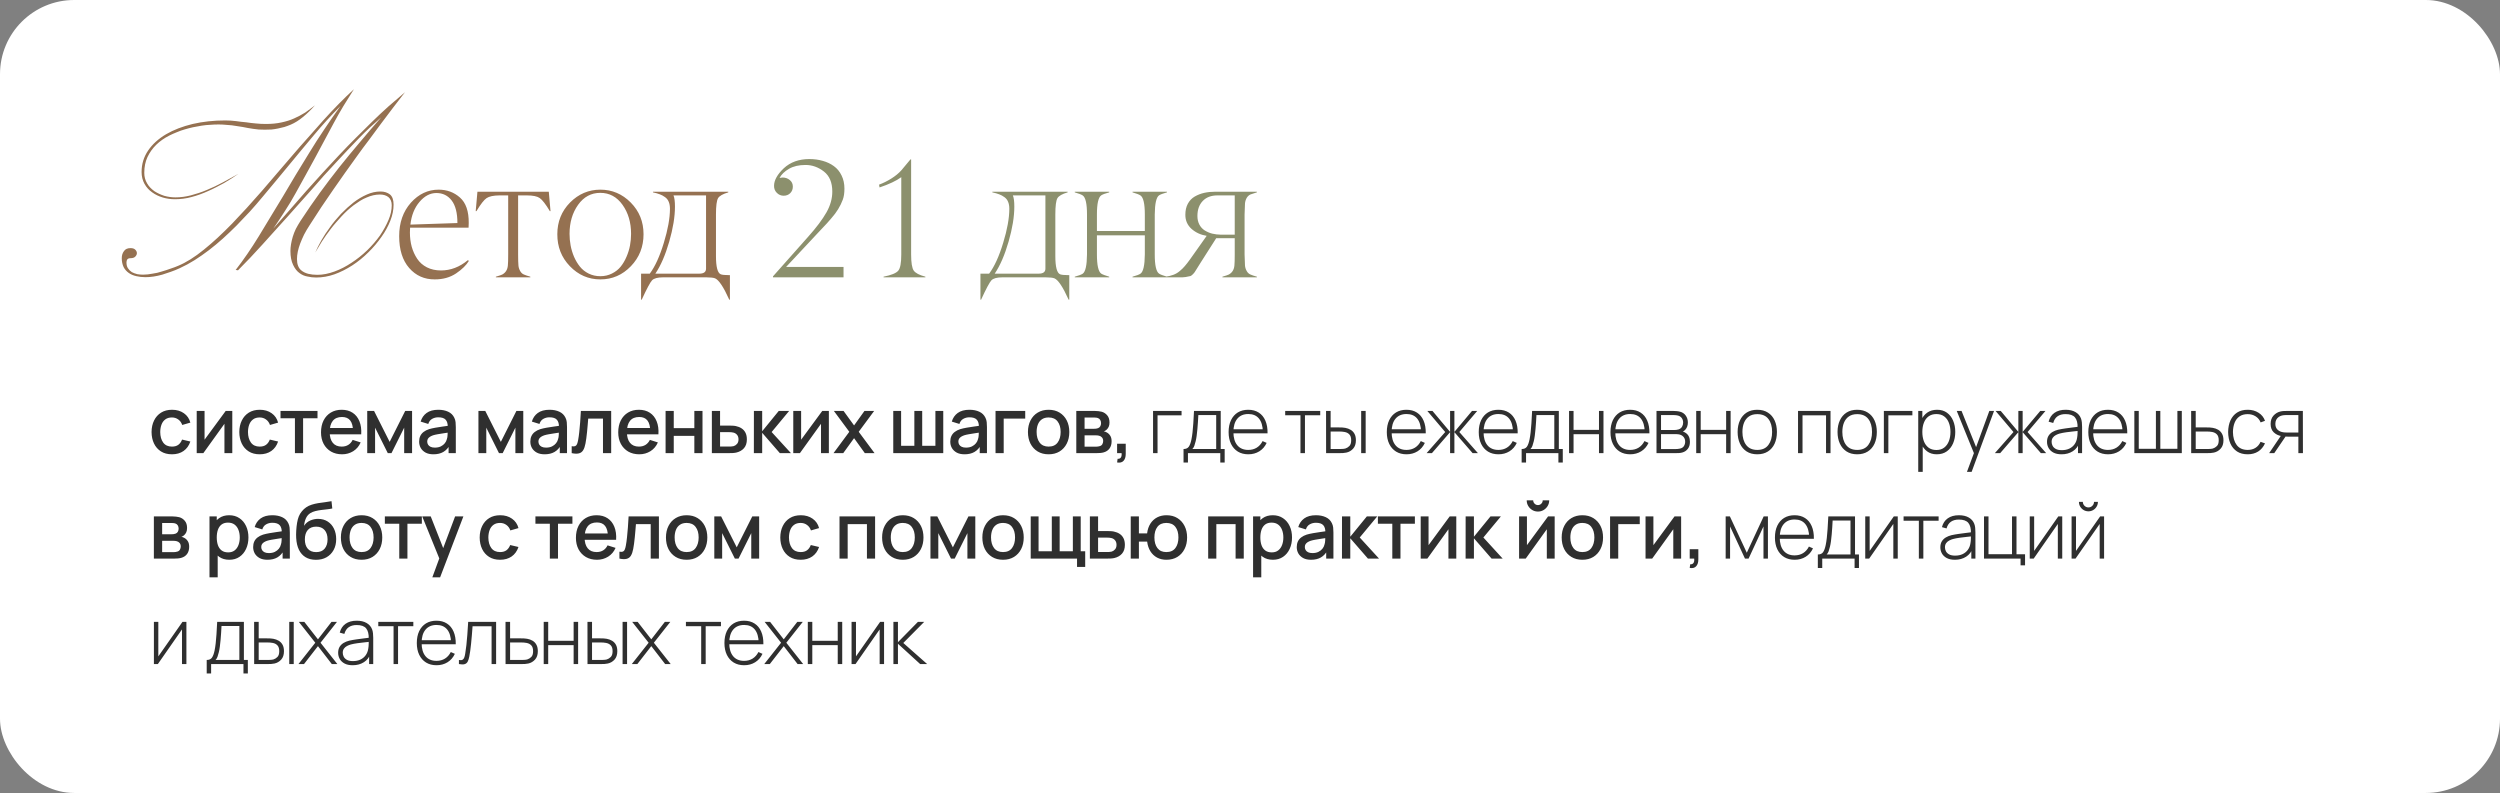 <?xml version="1.0" encoding="UTF-8"?> <svg xmlns="http://www.w3.org/2000/svg" width="640" height="203" viewBox="0 0 640 203" fill="none"><rect x="0" y="0" width="640" height="203" fill="#808080" stroke="none"/><rect width="640" height="203" rx="19" fill="white"></rect><path d="M103.68 23.607C101.559 26.331 99.494 29.041 97.487 31.735C96.484 33.112 95.466 34.488 94.434 35.864C93.402 37.212 92.384 38.588 91.38 39.993C90.377 41.398 89.359 42.817 88.327 44.25C87.324 45.655 86.32 47.089 85.317 48.551C84.313 50.013 83.295 51.504 82.263 53.023C81.26 54.543 80.256 56.091 79.253 57.668C78.708 58.5 78.235 59.302 77.834 60.077C77.461 60.851 77.131 61.61 76.844 62.356C76.3 63.818 76.027 65.137 76.027 66.312C76.027 67.631 76.386 68.592 77.103 69.194C77.561 69.595 78.163 69.896 78.909 70.097C79.626 70.269 80.4 70.355 81.231 70.355C82.636 70.355 84.112 70.068 85.661 69.495C87.151 68.95 88.599 68.205 90.004 67.258C91.38 66.37 92.714 65.309 94.004 64.076C95.237 62.872 96.326 61.61 97.272 60.291C98.161 58.973 98.892 57.639 99.466 56.292C100.01 55.002 100.283 53.755 100.283 52.55C100.283 51.633 99.996 50.931 99.423 50.443C98.849 50.013 98.132 49.798 97.272 49.798C96.126 49.798 94.979 50.056 93.832 50.572C93.258 50.801 92.699 51.088 92.155 51.432C91.61 51.776 91.065 52.149 90.52 52.55C89.431 53.382 88.399 54.328 87.424 55.389C86.936 55.905 86.463 56.435 86.005 56.98C85.546 57.496 85.102 58.041 84.671 58.614C84.27 59.159 83.869 59.704 83.467 60.248C83.095 60.765 82.736 61.295 82.392 61.84C82.077 62.356 81.776 62.858 81.489 63.345C81.202 63.804 80.944 64.234 80.715 64.635C81.088 63.746 81.604 62.714 82.263 61.539C82.923 60.392 83.668 59.259 84.499 58.141C84.901 57.568 85.331 57.009 85.79 56.464C86.277 55.891 86.779 55.317 87.295 54.744C88.384 53.626 89.46 52.651 90.52 51.819C91.61 50.988 92.742 50.314 93.918 49.798C95.065 49.282 96.226 49.024 97.401 49.024C98.376 49.024 99.193 49.282 99.853 49.798C100.455 50.314 100.756 51.174 100.756 52.378C100.756 53.726 100.483 55.088 99.939 56.464C99.365 57.926 98.606 59.317 97.659 60.636C96.684 62.04 95.566 63.359 94.305 64.592C93.043 65.854 91.667 66.972 90.176 67.947C88.657 68.921 87.137 69.681 85.618 70.226C84.069 70.771 82.507 71.043 80.93 71.043C80.156 71.043 79.41 70.957 78.694 70.785C78.006 70.67 77.361 70.398 76.758 69.968C76.07 69.509 75.497 68.792 75.038 67.818C74.579 66.871 74.35 65.682 74.35 64.248C74.35 63.187 74.551 61.969 74.952 60.593C75.153 59.933 75.411 59.274 75.726 58.614C76.07 57.955 76.472 57.267 76.93 56.55C77.762 55.288 78.579 54.07 79.382 52.895C80.213 51.69 81.045 50.515 81.876 49.368C82.708 48.221 83.539 47.103 84.371 46.014C85.202 44.924 86.048 43.834 86.908 42.745C87.768 41.656 88.628 40.595 89.488 39.563C90.377 38.502 91.266 37.441 92.155 36.38C93.903 34.287 95.71 32.18 97.573 30.058C96.656 30.861 95.71 31.707 94.735 32.596C93.789 33.484 92.828 34.431 91.853 35.434C90.879 36.438 89.89 37.47 88.886 38.531C87.911 39.563 86.922 40.623 85.919 41.713C84.915 42.802 83.897 43.906 82.865 45.024C81.862 46.142 80.844 47.304 79.812 48.508C78.78 49.683 77.733 50.859 76.672 52.034C75.64 53.181 74.594 54.357 73.533 55.561C72.472 56.765 71.411 57.941 70.35 59.087C69.318 60.234 68.272 61.395 67.211 62.571C66.15 63.718 65.104 64.85 64.072 65.968C63.039 67.058 61.993 68.133 60.932 69.194L60.33 69.108C62.337 66.527 64.315 63.646 66.265 60.464C67.24 58.858 68.229 57.224 69.232 55.561C70.264 53.869 71.325 52.12 72.415 50.314C73.476 48.508 74.565 46.673 75.683 44.809C76.83 42.946 78.006 41.025 79.21 39.047C80.414 37.068 81.675 35.104 82.994 33.155C84.313 31.176 85.704 29.169 87.166 27.134C84.844 29.456 82.593 31.922 80.414 34.531C79.324 35.85 78.221 37.169 77.103 38.487C76.013 39.778 74.924 41.096 73.834 42.444C72.745 43.791 71.641 45.125 70.522 46.444C69.433 47.734 68.344 49.038 67.254 50.357C66.165 51.676 65.061 52.952 63.943 54.185C62.825 55.389 61.692 56.579 60.545 57.754C59.398 58.901 58.237 60.005 57.062 61.066C55.915 62.098 54.725 63.087 53.492 64.033C52.288 64.951 51.055 65.811 49.794 66.613C48.561 67.388 47.285 68.076 45.966 68.678C45.221 69.022 44.475 69.323 43.73 69.581C43.013 69.839 42.282 70.082 41.536 70.312C40.017 70.742 38.583 70.957 37.236 70.957C36.404 70.957 35.63 70.871 34.913 70.699C34.139 70.527 33.494 70.255 32.978 69.882C32.405 69.481 31.96 68.979 31.645 68.377C31.33 67.689 31.172 66.929 31.172 66.097C31.172 65.38 31.358 64.778 31.731 64.291C32.075 63.775 32.634 63.517 33.408 63.517C33.982 63.517 34.398 63.66 34.656 63.947C34.913 64.205 35.043 64.492 35.043 64.807C35.043 65.123 34.899 65.424 34.612 65.71C34.355 65.968 33.953 66.097 33.408 66.097C33.036 66.097 32.763 66.198 32.591 66.398C32.448 66.628 32.376 66.886 32.376 67.172C32.376 67.803 32.505 68.305 32.763 68.678C33.021 69.079 33.351 69.409 33.752 69.667C34.125 69.868 34.584 70.04 35.129 70.183C35.587 70.269 36.089 70.312 36.634 70.312C37.408 70.312 38.211 70.226 39.042 70.054C39.444 69.996 39.845 69.925 40.246 69.839C40.648 69.724 41.049 69.609 41.45 69.495C41.852 69.38 42.225 69.265 42.569 69.151C42.941 69.036 43.314 68.907 43.687 68.764C44.059 68.62 44.389 68.506 44.676 68.42C44.991 68.305 45.278 68.19 45.536 68.076C47.629 67.216 49.851 65.825 52.202 63.904C53.377 62.958 54.553 61.94 55.728 60.851C56.933 59.732 58.166 58.528 59.427 57.238C60.66 55.948 61.907 54.615 63.169 53.239C64.43 51.862 65.72 50.414 67.039 48.895C68.329 47.375 69.619 45.87 70.91 44.379C72.228 42.86 73.547 41.326 74.866 39.778C76.185 38.229 77.504 36.724 78.823 35.262C80.141 33.771 81.46 32.28 82.779 30.789C85.417 27.865 88.026 25.213 90.606 22.833C89.689 24.296 88.786 25.743 87.897 27.177C87.037 28.61 86.205 30.073 85.403 31.564L80.629 40.466C79.826 41.957 79.009 43.447 78.178 44.938C77.375 46.429 76.543 47.934 75.683 49.454C74.852 50.974 73.949 52.479 72.974 53.97C72.028 55.461 71.024 56.98 69.963 58.528C71.426 56.865 72.859 55.231 74.264 53.626C75.669 52.02 77.074 50.414 78.479 48.809C81.26 45.684 84.055 42.63 86.865 39.649C88.27 38.158 89.66 36.724 91.036 35.348C92.441 33.943 93.846 32.553 95.251 31.176C96.656 29.8 98.046 28.496 99.423 27.263C100.827 26.03 102.247 24.811 103.68 23.607ZM80.629 26.962C79.626 28.109 78.593 29.112 77.532 29.972C76.529 30.804 75.497 31.449 74.436 31.907C73.891 32.137 73.347 32.338 72.802 32.51C72.286 32.653 71.741 32.782 71.168 32.897C70.623 33.011 70.064 33.097 69.49 33.155C68.917 33.183 68.344 33.198 67.77 33.198C67.225 33.198 66.709 33.183 66.222 33.155C65.734 33.097 65.261 33.04 64.803 32.983C64.344 32.925 63.9 32.854 63.469 32.768C63.039 32.682 62.595 32.596 62.136 32.51C61.678 32.452 61.219 32.381 60.76 32.295C60.301 32.209 59.828 32.137 59.341 32.08C58.854 32.022 58.323 31.979 57.75 31.951C57.205 31.893 56.603 31.864 55.944 31.864C55.255 31.864 54.553 31.893 53.836 31.951C53.119 31.979 52.388 32.051 51.643 32.166C50.123 32.395 48.69 32.71 47.342 33.112C46.626 33.312 45.937 33.556 45.278 33.843C44.619 34.101 43.974 34.388 43.343 34.703C42.053 35.362 40.949 36.136 40.031 37.025C39.085 37.943 38.325 39.004 37.752 40.208C37.207 41.383 36.935 42.731 36.935 44.25C36.935 45.254 37.178 46.157 37.666 46.96C38.067 47.676 38.684 48.336 39.515 48.938C40.261 49.425 41.121 49.827 42.096 50.142C43.042 50.4 43.988 50.529 44.934 50.529C46.196 50.529 47.5 50.357 48.847 50.013C49.507 49.841 50.181 49.64 50.869 49.411C51.557 49.182 52.245 48.924 52.933 48.637C54.338 48.063 55.7 47.418 57.019 46.702L61.018 44.508C59.929 45.282 58.724 46.056 57.406 46.831C56.746 47.203 56.072 47.562 55.384 47.906C54.725 48.25 54.037 48.58 53.32 48.895C51.887 49.554 50.453 50.07 49.02 50.443C47.643 50.816 46.239 51.002 44.805 51.002C43.715 51.002 42.683 50.859 41.709 50.572C40.648 50.257 39.73 49.812 38.956 49.239C38.153 48.694 37.494 47.963 36.978 47.046C36.49 46.157 36.247 45.153 36.247 44.035C36.247 42 36.806 40.165 37.924 38.531C39.014 36.925 40.547 35.534 42.526 34.359C44.447 33.241 46.712 32.366 49.321 31.735C51.93 31.133 54.711 30.832 57.664 30.832C58.151 30.832 58.61 30.847 59.04 30.875C59.499 30.904 59.957 30.947 60.416 31.004C60.846 31.062 61.276 31.119 61.706 31.176C62.136 31.205 62.566 31.248 62.996 31.305C63.398 31.363 63.814 31.42 64.244 31.477C64.674 31.506 65.104 31.549 65.534 31.607C66.337 31.692 67.182 31.735 68.071 31.735C69.533 31.735 70.852 31.607 72.028 31.348C73.261 31.09 74.35 30.746 75.296 30.316C75.784 30.087 76.257 29.858 76.715 29.628C77.203 29.37 77.676 29.098 78.135 28.811C78.565 28.524 78.98 28.223 79.382 27.908C79.812 27.593 80.228 27.277 80.629 26.962ZM117.097 57.099C117.097 54.523 116.607 52.598 115.627 51.324C114.647 50.05 113.345 49.413 111.721 49.413C110.125 49.413 108.683 50.169 107.395 51.681C106.107 53.193 105.33 55.132 105.064 57.498L117.097 57.099ZM111.301 71.525C108.641 71.539 106.457 70.566 104.749 68.606C103.042 66.646 102.188 63.93 102.188 60.459C102.188 57.001 103.189 54.145 105.19 51.891C107.192 49.665 109.558 48.552 112.288 48.552C114.416 48.552 116.236 49.224 117.748 50.568C119.274 51.912 120.023 54.089 119.995 57.099C119.995 57.407 119.981 57.799 119.953 58.275H104.98C104.952 58.639 104.938 59.052 104.938 59.514C104.938 60.816 105.092 62.033 105.4 63.167C105.722 64.301 106.191 65.33 106.807 66.254C107.423 67.178 108.249 67.906 109.285 68.438C110.335 68.97 111.539 69.236 112.897 69.236C115.361 69.236 117.65 68.361 119.764 66.611L120.037 66.779C119.379 67.885 118.287 68.956 116.761 69.992C115.235 71.014 113.415 71.525 111.301 71.525ZM135.766 70.832V71H126.946V70.832C127.814 70.58 128.353 70.398 128.563 70.286C129.431 69.824 129.914 69.054 130.012 67.976C130.068 67.402 130.096 66.457 130.096 65.141V50.022H127.849C126.337 50.036 125.245 50.267 124.573 50.715C123.915 51.149 123.047 52.262 121.969 54.054H121.781L122.221 49.077H140.491L140.932 54.054H140.764C139.7 52.276 138.832 51.156 138.16 50.694C137.516 50.246 136.417 50.022 134.863 50.022H132.637V65.141C132.637 66.457 132.665 67.402 132.721 67.976C132.763 68.466 132.91 68.935 133.162 69.383C133.414 69.831 133.743 70.132 134.149 70.286C134.485 70.44 135.024 70.622 135.766 70.832ZM150.697 70.034C151.607 70.482 152.601 70.706 153.679 70.706C154.757 70.706 155.744 70.482 156.64 70.034C157.55 69.586 158.299 68.998 158.887 68.27C159.475 67.542 159.972 66.702 160.378 65.75C160.798 64.784 161.099 63.811 161.281 62.831C161.463 61.851 161.554 60.864 161.554 59.87C161.554 56.959 160.826 54.481 159.37 52.437C157.914 50.393 156.017 49.371 153.679 49.371C151.341 49.371 149.444 50.393 147.988 52.437C146.532 54.481 145.804 56.959 145.804 59.87C145.804 60.864 145.895 61.851 146.077 62.831C146.259 63.811 146.553 64.784 146.959 65.75C147.379 66.702 147.883 67.542 148.471 68.27C149.059 68.998 149.801 69.586 150.697 70.034ZM161.512 68.144C159.342 70.398 156.738 71.525 153.7 71.525C150.662 71.525 148.058 70.398 145.888 68.144C143.732 65.904 142.661 63.174 142.675 59.955C142.675 56.763 143.76 54.061 145.93 51.849C148.114 49.651 150.704 48.552 153.7 48.552C156.696 48.552 159.286 49.651 161.47 51.849C163.653 54.061 164.745 56.763 164.745 59.955C164.745 63.174 163.667 65.904 161.512 68.144ZM186.858 70.433V76.712H186.69C185.234 73.478 184.023 71.658 183.057 71.252C182.623 71.084 181.881 71 180.831 71H169.702C168.344 71 167.42 71.252 166.93 71.756C166.454 72.26 165.572 73.912 164.284 76.712H164.116V70.055H166.342C167.7 68.235 168.897 65.61 169.933 62.18C170.983 58.751 171.508 55.839 171.508 53.445C171.508 52.745 171.403 52.15 171.193 51.66C170.997 51.17 170.682 50.771 170.248 50.463C169.828 50.155 169.387 49.917 168.925 49.749C168.463 49.567 167.875 49.399 167.161 49.245V49.077H186.438V49.245C185.052 49.651 184.184 50.141 183.834 50.715C183.47 51.317 183.288 52.717 183.288 54.915V65.54C183.288 68.34 183.701 69.901 184.527 70.223C184.891 70.363 185.584 70.433 186.606 70.433H186.858ZM180.747 68.774V50.022H172.411C172.663 50.596 172.789 51.555 172.789 52.899C172.789 55.475 172.299 58.464 171.319 61.865C170.339 65.267 169.156 67.997 167.77 70.055H179.026C180.173 70.055 180.747 69.628 180.747 68.774Z" fill="#957151"></path><path d="M215.944 68.333V71H197.884V70.748L206.872 60.627C208.986 58.261 210.554 56.175 211.576 54.369C212.584 52.577 213.081 50.792 213.067 49.014C213.067 46.732 212.353 45.031 210.925 43.911C209.483 42.791 207.915 42.231 206.221 42.231C204.513 42.231 203.099 42.56 201.979 43.218C200.845 43.876 200.04 44.653 199.564 45.549C199.662 45.535 199.921 45.5 200.341 45.444C201.055 45.444 201.671 45.661 202.189 46.095C202.707 46.515 202.966 47.075 202.966 47.775C202.966 48.447 202.742 49.007 202.294 49.455C201.846 49.889 201.286 50.106 200.614 50.106C199.942 50.106 199.361 49.861 198.871 49.371C198.381 48.881 198.143 48.279 198.157 47.565C198.157 46.151 198.99 44.653 200.656 43.071C202.35 41.503 204.527 40.719 207.187 40.719C208.419 40.719 209.567 40.873 210.631 41.181C211.695 41.475 212.64 41.923 213.466 42.525C214.306 43.127 214.964 43.925 215.44 44.919C215.93 45.899 216.175 47.026 216.175 48.3C216.175 49.42 216.035 50.358 215.755 51.114C215.139 52.78 214.173 54.355 212.857 55.839C212.507 56.231 212.122 56.672 211.702 57.162C211.576 57.302 210.701 58.233 209.077 59.955L201.244 68.333H215.944ZM236.901 70.832V71H226.192V70.832C228.166 70.44 229.419 69.929 229.951 69.299C230.469 68.697 230.728 67.311 230.728 65.141V45.36C229.44 46.298 227.585 47.173 225.163 47.985L225.037 47.271C226.087 46.879 227.13 46.361 228.166 45.717C229.216 45.059 230.084 44.345 230.77 43.575C231.372 42.889 232.142 41.965 233.08 40.803H233.248V65.141C233.248 67.255 233.472 68.634 233.92 69.278C234.368 69.908 235.361 70.426 236.901 70.832ZM273.735 70.433V76.712H273.567C272.111 73.478 270.901 71.658 269.935 71.252C269.501 71.084 268.759 71 267.709 71H256.579C255.221 71 254.297 71.252 253.807 71.756C253.331 72.26 252.449 73.912 251.161 76.712H250.993V70.055H253.219C254.577 68.235 255.774 65.61 256.81 62.18C257.86 58.751 258.385 55.839 258.385 53.445C258.385 52.745 258.28 52.15 258.07 51.66C257.874 51.17 257.559 50.771 257.125 50.463C256.705 50.155 256.264 49.917 255.802 49.749C255.34 49.567 254.752 49.399 254.038 49.245V49.077H273.315V49.245C271.929 49.651 271.062 50.141 270.712 50.715C270.348 51.317 270.166 52.717 270.166 54.915V65.54C270.166 68.34 270.579 69.901 271.404 70.223C271.768 70.363 272.461 70.433 273.483 70.433H273.735ZM267.625 68.774V50.022H259.288C259.54 50.596 259.666 51.555 259.666 52.899C259.666 55.475 259.176 58.464 258.196 61.865C257.216 65.267 256.033 67.997 254.647 70.055H265.903C267.051 70.055 267.625 69.628 267.625 68.774ZM298.746 70.832V71H289.926V70.832C290.934 70.552 291.606 70.3 291.942 70.076C292.67 69.6 293.048 67.955 293.076 65.141V60.248H280.813V65.141C280.813 67.913 281.184 69.551 281.926 70.055C282.276 70.279 282.955 70.538 283.963 70.832V71H275.143V70.832C276.151 70.552 276.823 70.3 277.159 70.076C277.873 69.6 278.244 67.955 278.272 65.141V54.915C278.272 52.143 277.901 50.512 277.159 50.022C276.823 49.798 276.151 49.539 275.143 49.245V49.077H283.963V49.245C282.969 49.511 282.29 49.763 281.926 50.001C281.184 50.491 280.813 52.129 280.813 54.915V59.136H293.076V54.915C293.076 52.143 292.698 50.512 291.942 50.022C291.606 49.798 290.934 49.539 289.926 49.245V49.077H298.746V49.245C297.738 49.525 297.066 49.777 296.73 50.001C296.016 50.477 295.645 52.115 295.617 54.915V65.141C295.617 67.913 295.988 69.551 296.73 70.055C297.066 70.279 297.738 70.538 298.746 70.832ZM312.564 60.081H316.092V50.022H311.661C310.065 50.022 308.812 50.498 307.902 51.45C306.993 52.402 306.538 53.683 306.538 55.293C306.538 56.133 306.706 56.868 307.042 57.498C307.378 58.128 307.832 58.625 308.406 58.989C308.994 59.352 309.631 59.626 310.317 59.807C311.017 59.975 311.766 60.066 312.564 60.081ZM321.762 70.832V71H312.942V70.832C313.81 70.58 314.349 70.398 314.559 70.286C315.427 69.824 315.91 69.054 316.008 67.976C316.064 67.402 316.092 66.457 316.092 65.141V60.983H311.346L307.399 67.178C306.489 68.62 306.02 69.369 305.992 69.425C305.894 69.621 305.712 69.859 305.446 70.139C305.194 70.405 304.97 70.58 304.774 70.664C303.836 70.888 303.143 71 302.695 71H298.369V70.832C299.125 70.734 299.797 70.573 300.385 70.349C300.987 70.125 301.533 69.803 302.023 69.383C302.527 68.963 302.961 68.536 303.325 68.102C303.703 67.668 304.144 67.101 304.648 66.401L308.91 60.374C307.399 60.136 306.104 59.541 305.026 58.59C303.962 57.624 303.437 56.413 303.451 54.957C303.451 53.879 303.661 52.948 304.081 52.164C304.515 51.366 305.103 50.75 305.845 50.316C306.601 49.882 307.413 49.567 308.28 49.371C309.162 49.175 310.114 49.077 311.136 49.077H321.762V49.245C320.908 49.497 320.369 49.672 320.145 49.77C319.725 49.952 319.389 50.26 319.137 50.694C318.899 51.128 318.759 51.597 318.717 52.101C318.675 52.577 318.64 53.515 318.612 54.915V65.141C318.64 66.555 318.675 67.5 318.717 67.976C318.759 68.466 318.906 68.935 319.158 69.383C319.41 69.831 319.739 70.132 320.145 70.286C320.481 70.44 321.02 70.622 321.762 70.832Z" fill="#8C906D"></path><path d="M44.02 116.3C42.913 116.3 41.973 116.053 41.2 115.56C40.427 115.067 39.833 114.39 39.42 113.53C39.013 112.67 38.807 111.693 38.8 110.6C38.807 109.487 39.02 108.503 39.44 107.65C39.86 106.79 40.46 106.117 41.24 105.63C42.02 105.143 42.957 104.9 44.05 104.9C45.23 104.9 46.237 105.193 47.07 105.78C47.91 106.367 48.463 107.17 48.73 108.19L46.65 108.79C46.443 108.183 46.103 107.713 45.63 107.38C45.163 107.04 44.627 106.87 44.02 106.87C43.333 106.87 42.77 107.033 42.33 107.36C41.89 107.68 41.563 108.12 41.35 108.68C41.137 109.24 41.027 109.88 41.02 110.6C41.027 111.713 41.28 112.613 41.78 113.3C42.287 113.987 43.033 114.33 44.02 114.33C44.693 114.33 45.237 114.177 45.65 113.87C46.07 113.557 46.39 113.11 46.61 112.53L48.73 113.03C48.377 114.083 47.793 114.893 46.98 115.46C46.167 116.02 45.18 116.3 44.02 116.3ZM59.467 105.2V116H57.457V108.49L52.057 116H50.357V105.2H52.367V112.56L57.777 105.2H59.467ZM66.482 116.3C65.375 116.3 64.435 116.053 63.662 115.56C62.888 115.067 62.295 114.39 61.882 113.53C61.475 112.67 61.268 111.693 61.262 110.6C61.268 109.487 61.482 108.503 61.902 107.65C62.322 106.79 62.922 106.117 63.702 105.63C64.482 105.143 65.418 104.9 66.512 104.9C67.692 104.9 68.698 105.193 69.532 105.78C70.372 106.367 70.925 107.17 71.192 108.19L69.112 108.79C68.905 108.183 68.565 107.713 68.092 107.38C67.625 107.04 67.088 106.87 66.482 106.87C65.795 106.87 65.232 107.033 64.792 107.36C64.352 107.68 64.025 108.12 63.812 108.68C63.598 109.24 63.488 109.88 63.482 110.6C63.488 111.713 63.742 112.613 64.242 113.3C64.748 113.987 65.495 114.33 66.482 114.33C67.155 114.33 67.698 114.177 68.112 113.87C68.532 113.557 68.852 113.11 69.072 112.53L71.192 113.03C70.838 114.083 70.255 114.893 69.442 115.46C68.628 116.02 67.642 116.3 66.482 116.3ZM75.502 116V107.08H71.812V105.2H81.282V107.08H77.592V116H75.502ZM87.57 116.3C86.497 116.3 85.554 116.067 84.74 115.6C83.934 115.127 83.304 114.47 82.85 113.63C82.404 112.783 82.18 111.803 82.18 110.69C82.18 109.51 82.4 108.487 82.841 107.62C83.287 106.753 83.907 106.083 84.701 105.61C85.494 105.137 86.417 104.9 87.471 104.9C88.57 104.9 89.507 105.157 90.281 105.67C91.054 106.177 91.63 106.9 92.01 107.84C92.397 108.78 92.55 109.897 92.471 111.19H90.38V110.43C90.367 109.177 90.127 108.25 89.66 107.65C89.201 107.05 88.497 106.75 87.55 106.75C86.504 106.75 85.717 107.08 85.191 107.74C84.664 108.4 84.4 109.353 84.4 110.6C84.4 111.787 84.664 112.707 85.191 113.36C85.717 114.007 86.477 114.33 87.471 114.33C88.124 114.33 88.687 114.183 89.16 113.89C89.641 113.59 90.014 113.163 90.281 112.61L92.331 113.26C91.91 114.227 91.274 114.977 90.421 115.51C89.567 116.037 88.617 116.3 87.57 116.3ZM83.721 111.19V109.56H91.43V111.19H83.721ZM94.011 116V105.2H95.761L99.751 113.12L103.731 105.2H105.491V116H103.471V109.48L100.221 116H99.271L96.021 109.48V116H94.011ZM110.948 116.3C110.148 116.3 109.478 116.153 108.938 115.86C108.398 115.56 107.988 115.167 107.708 114.68C107.435 114.187 107.298 113.647 107.298 113.06C107.298 112.513 107.395 112.033 107.588 111.62C107.782 111.207 108.068 110.857 108.448 110.57C108.828 110.277 109.295 110.04 109.848 109.86C110.328 109.72 110.872 109.597 111.478 109.49C112.085 109.383 112.722 109.283 113.388 109.19C114.062 109.097 114.728 109.003 115.388 108.91L114.628 109.33C114.642 108.483 114.462 107.857 114.088 107.45C113.722 107.037 113.088 106.83 112.188 106.83C111.622 106.83 111.102 106.963 110.628 107.23C110.155 107.49 109.825 107.923 109.638 108.53L107.688 107.93C107.955 107.003 108.462 106.267 109.208 105.72C109.962 105.173 110.962 104.9 112.208 104.9C113.175 104.9 114.015 105.067 114.728 105.4C115.448 105.727 115.975 106.247 116.308 106.96C116.482 107.313 116.588 107.687 116.628 108.08C116.668 108.473 116.688 108.897 116.688 109.35V116H114.838V113.53L115.198 113.85C114.752 114.677 114.182 115.293 113.488 115.7C112.802 116.1 111.955 116.3 110.948 116.3ZM111.318 114.59C111.912 114.59 112.422 114.487 112.848 114.28C113.275 114.067 113.618 113.797 113.878 113.47C114.138 113.143 114.308 112.803 114.388 112.45C114.502 112.13 114.565 111.77 114.578 111.37C114.598 110.97 114.608 110.65 114.608 110.41L115.288 110.66C114.628 110.76 114.028 110.85 113.488 110.93C112.948 111.01 112.458 111.09 112.018 111.17C111.585 111.243 111.198 111.333 110.858 111.44C110.572 111.54 110.315 111.66 110.088 111.8C109.868 111.94 109.692 112.11 109.558 112.31C109.432 112.51 109.368 112.753 109.368 113.04C109.368 113.32 109.438 113.58 109.578 113.82C109.718 114.053 109.932 114.24 110.218 114.38C110.505 114.52 110.872 114.59 111.318 114.59ZM122.479 116V105.2H124.229L128.219 113.12L132.199 105.2H133.959V116H131.939V109.48L128.689 116H127.739L124.489 109.48V116H122.479ZM139.416 116.3C138.616 116.3 137.946 116.153 137.406 115.86C136.866 115.56 136.456 115.167 136.176 114.68C135.903 114.187 135.766 113.647 135.766 113.06C135.766 112.513 135.863 112.033 136.056 111.62C136.25 111.207 136.536 110.857 136.916 110.57C137.296 110.277 137.763 110.04 138.316 109.86C138.796 109.72 139.34 109.597 139.946 109.49C140.553 109.383 141.19 109.283 141.856 109.19C142.53 109.097 143.196 109.003 143.856 108.91L143.096 109.33C143.11 108.483 142.93 107.857 142.556 107.45C142.19 107.037 141.556 106.83 140.656 106.83C140.09 106.83 139.57 106.963 139.096 107.23C138.623 107.49 138.293 107.923 138.106 108.53L136.156 107.93C136.423 107.003 136.93 106.267 137.676 105.72C138.43 105.173 139.43 104.9 140.676 104.9C141.643 104.9 142.483 105.067 143.196 105.4C143.916 105.727 144.443 106.247 144.776 106.96C144.95 107.313 145.056 107.687 145.096 108.08C145.136 108.473 145.156 108.897 145.156 109.35V116H143.306V113.53L143.666 113.85C143.22 114.677 142.65 115.293 141.956 115.7C141.27 116.1 140.423 116.3 139.416 116.3ZM139.786 114.59C140.38 114.59 140.89 114.487 141.316 114.28C141.743 114.067 142.086 113.797 142.346 113.47C142.606 113.143 142.776 112.803 142.856 112.45C142.97 112.13 143.033 111.77 143.046 111.37C143.066 110.97 143.076 110.65 143.076 110.41L143.756 110.66C143.096 110.76 142.496 110.85 141.956 110.93C141.416 111.01 140.926 111.09 140.486 111.17C140.053 111.243 139.666 111.333 139.326 111.44C139.04 111.54 138.783 111.66 138.556 111.8C138.336 111.94 138.16 112.11 138.026 112.31C137.9 112.51 137.836 112.753 137.836 113.04C137.836 113.32 137.906 113.58 138.046 113.82C138.186 114.053 138.4 114.24 138.686 114.38C138.973 114.52 139.34 114.59 139.786 114.59ZM146.353 116V114.23C146.753 114.303 147.056 114.293 147.263 114.2C147.476 114.1 147.633 113.92 147.733 113.66C147.84 113.4 147.93 113.063 148.003 112.65C148.116 112.043 148.213 111.353 148.293 110.58C148.38 109.8 148.456 108.957 148.523 108.05C148.59 107.143 148.65 106.193 148.703 105.2H156.463V116H154.363V107.17H150.583C150.543 107.697 150.496 108.257 150.443 108.85C150.396 109.437 150.343 110.02 150.283 110.6C150.223 111.18 150.16 111.723 150.093 112.23C150.026 112.737 149.956 113.17 149.883 113.53C149.75 114.25 149.553 114.823 149.293 115.25C149.04 115.67 148.68 115.94 148.213 116.06C147.746 116.187 147.126 116.167 146.353 116ZM163.657 116.3C162.584 116.3 161.641 116.067 160.827 115.6C160.021 115.127 159.391 114.47 158.937 113.63C158.491 112.783 158.267 111.803 158.267 110.69C158.267 109.51 158.487 108.487 158.927 107.62C159.374 106.753 159.994 106.083 160.787 105.61C161.581 105.137 162.504 104.9 163.557 104.9C164.657 104.9 165.594 105.157 166.367 105.67C167.141 106.177 167.717 106.9 168.097 107.84C168.484 108.78 168.637 109.897 168.557 111.19H166.467V110.43C166.454 109.177 166.214 108.25 165.747 107.65C165.287 107.05 164.584 106.75 163.637 106.75C162.591 106.75 161.804 107.08 161.277 107.74C160.751 108.4 160.487 109.353 160.487 110.6C160.487 111.787 160.751 112.707 161.277 113.36C161.804 114.007 162.564 114.33 163.557 114.33C164.211 114.33 164.774 114.183 165.247 113.89C165.727 113.59 166.101 113.163 166.367 112.61L168.417 113.26C167.997 114.227 167.361 114.977 166.507 115.51C165.654 116.037 164.704 116.3 163.657 116.3ZM159.807 111.19V109.56H167.517V111.19H159.807ZM170.391 116V105.2H172.481V109.61H177.751V105.2H179.841V116H177.751V111.58H172.481V116H170.391ZM182.237 116V105.2H184.337V108.95H186.467C186.774 108.95 187.1 108.957 187.447 108.97C187.8 108.983 188.104 109.017 188.357 109.07C188.937 109.19 189.437 109.39 189.857 109.67C190.284 109.95 190.614 110.323 190.847 110.79C191.08 111.25 191.197 111.817 191.197 112.49C191.197 113.43 190.95 114.18 190.457 114.74C189.97 115.293 189.31 115.667 188.477 115.86C188.21 115.92 187.894 115.96 187.527 115.98C187.167 115.993 186.837 116 186.537 116H182.237ZM184.337 114.32H186.657C186.824 114.32 187.014 114.313 187.227 114.3C187.44 114.287 187.637 114.257 187.817 114.21C188.137 114.117 188.424 113.927 188.677 113.64C188.93 113.353 189.057 112.97 189.057 112.49C189.057 111.997 188.93 111.603 188.677 111.31C188.43 111.017 188.117 110.827 187.737 110.74C187.557 110.693 187.374 110.663 187.187 110.65C187 110.637 186.824 110.63 186.657 110.63H184.337V114.32ZM192.989 116L192.999 105.2H195.119V110.4L199.359 105.2H202.019L197.539 110.6L202.479 116H199.639L195.119 110.8V116H192.989ZM212.188 105.2V116H210.178V108.49L204.778 116H203.078V105.2H205.088V112.56L210.498 105.2H212.188ZM213.382 116L217.422 110.54L213.472 105.2H215.952L218.642 108.91L221.302 105.2H223.782L219.832 110.54L223.882 116H221.392L218.642 112.17L215.872 116H213.382ZM228.674 116V105.2H230.684V114.12H234.074V105.2H236.084V114.12H239.464V105.2H241.474V116H228.674ZM246.92 116.3C246.12 116.3 245.45 116.153 244.91 115.86C244.37 115.56 243.96 115.167 243.68 114.68C243.407 114.187 243.27 113.647 243.27 113.06C243.27 112.513 243.367 112.033 243.56 111.62C243.754 111.207 244.04 110.857 244.42 110.57C244.8 110.277 245.267 110.04 245.82 109.86C246.3 109.72 246.844 109.597 247.45 109.49C248.057 109.383 248.694 109.283 249.36 109.19C250.034 109.097 250.7 109.003 251.36 108.91L250.6 109.33C250.614 108.483 250.434 107.857 250.06 107.45C249.694 107.037 249.06 106.83 248.16 106.83C247.594 106.83 247.074 106.963 246.6 107.23C246.127 107.49 245.797 107.923 245.61 108.53L243.66 107.93C243.927 107.003 244.434 106.267 245.18 105.72C245.934 105.173 246.934 104.9 248.18 104.9C249.147 104.9 249.987 105.067 250.7 105.4C251.42 105.727 251.947 106.247 252.28 106.96C252.454 107.313 252.56 107.687 252.6 108.08C252.64 108.473 252.66 108.897 252.66 109.35V116H250.81V113.53L251.17 113.85C250.724 114.677 250.154 115.293 249.46 115.7C248.774 116.1 247.927 116.3 246.92 116.3ZM247.29 114.59C247.884 114.59 248.394 114.487 248.82 114.28C249.247 114.067 249.59 113.797 249.85 113.47C250.11 113.143 250.28 112.803 250.36 112.45C250.474 112.13 250.537 111.77 250.55 111.37C250.57 110.97 250.58 110.65 250.58 110.41L251.26 110.66C250.6 110.76 250 110.85 249.46 110.93C248.92 111.01 248.43 111.09 247.99 111.17C247.557 111.243 247.17 111.333 246.83 111.44C246.544 111.54 246.287 111.66 246.06 111.8C245.84 111.94 245.664 112.11 245.53 112.31C245.404 112.51 245.34 112.753 245.34 113.04C245.34 113.32 245.41 113.58 245.55 113.82C245.69 114.053 245.904 114.24 246.19 114.38C246.477 114.52 246.844 114.59 247.29 114.59ZM254.857 116V105.2H262.457V107.17H256.947V116H254.857ZM268.444 116.3C267.364 116.3 266.427 116.057 265.634 115.57C264.841 115.083 264.227 114.413 263.794 113.56C263.367 112.7 263.154 111.71 263.154 110.59C263.154 109.463 263.374 108.473 263.814 107.62C264.254 106.76 264.871 106.093 265.664 105.62C266.457 105.14 267.384 104.9 268.444 104.9C269.524 104.9 270.461 105.143 271.254 105.63C272.047 106.117 272.661 106.787 273.094 107.64C273.527 108.493 273.744 109.477 273.744 110.59C273.744 111.717 273.524 112.71 273.084 113.57C272.651 114.423 272.037 115.093 271.244 115.58C270.451 116.06 269.517 116.3 268.444 116.3ZM268.444 114.33C269.477 114.33 270.247 113.983 270.754 113.29C271.267 112.59 271.524 111.69 271.524 110.59C271.524 109.463 271.264 108.563 270.744 107.89C270.231 107.21 269.464 106.87 268.444 106.87C267.744 106.87 267.167 107.03 266.714 107.35C266.261 107.663 265.924 108.1 265.704 108.66C265.484 109.213 265.374 109.857 265.374 110.59C265.374 111.723 265.634 112.63 266.154 113.31C266.674 113.99 267.437 114.33 268.444 114.33ZM275.531 116V105.2H280.281C280.595 105.2 280.908 105.22 281.221 105.26C281.535 105.293 281.811 105.343 282.051 105.41C282.598 105.563 283.065 105.87 283.451 106.33C283.838 106.783 284.031 107.39 284.031 108.15C284.031 108.583 283.965 108.95 283.831 109.25C283.698 109.543 283.515 109.797 283.281 110.01C283.175 110.103 283.061 110.187 282.941 110.26C282.821 110.333 282.701 110.39 282.581 110.43C282.828 110.47 283.071 110.557 283.311 110.69C283.678 110.883 283.978 111.163 284.211 111.53C284.451 111.89 284.571 112.373 284.571 112.98C284.571 113.707 284.395 114.317 284.041 114.81C283.688 115.297 283.188 115.63 282.541 115.81C282.288 115.883 282.001 115.933 281.681 115.96C281.368 115.987 281.055 116 280.741 116H275.531ZM277.651 114.35H280.611C280.751 114.35 280.911 114.337 281.091 114.31C281.271 114.283 281.431 114.247 281.571 114.2C281.871 114.107 282.085 113.937 282.211 113.69C282.345 113.443 282.411 113.18 282.411 112.9C282.411 112.52 282.311 112.217 282.111 111.99C281.911 111.757 281.658 111.607 281.351 111.54C281.218 111.493 281.071 111.467 280.911 111.46C280.751 111.453 280.615 111.45 280.501 111.45H277.651V114.35ZM277.651 109.77H279.991C280.185 109.77 280.381 109.76 280.581 109.74C280.781 109.713 280.955 109.67 281.101 109.61C281.361 109.51 281.555 109.343 281.681 109.11C281.808 108.87 281.871 108.61 281.871 108.33C281.871 108.023 281.801 107.75 281.661 107.51C281.521 107.27 281.311 107.103 281.031 107.01C280.838 106.943 280.615 106.907 280.361 106.9C280.115 106.887 279.958 106.88 279.891 106.88H277.651V109.77ZM285.977 118.39L286.107 117.46C286.393 117.48 286.617 117.427 286.777 117.3C286.937 117.173 287.043 116.997 287.097 116.77C287.15 116.543 287.16 116.287 287.127 116H285.977V113.59H288.187V116.2C288.187 116.987 287.997 117.58 287.617 117.98C287.243 118.38 286.697 118.517 285.977 118.39ZM295.181 116V105.2H302.481V106.32H296.331V116H295.181ZM302.985 118.4V114.95C303.605 114.95 304.052 114.753 304.325 114.36C304.605 113.967 304.832 113.35 305.005 112.51C305.118 111.95 305.212 111.343 305.285 110.69C305.365 110.037 305.432 109.27 305.485 108.39C305.545 107.51 305.605 106.447 305.665 105.2H312.505V114.95H313.515V118.4H312.395V116H304.115V118.4H302.985ZM305.235 114.95H311.345V106.25H306.775C306.748 106.797 306.715 107.38 306.675 108C306.635 108.613 306.588 109.227 306.535 109.84C306.482 110.453 306.418 111.03 306.345 111.57C306.272 112.11 306.185 112.577 306.085 112.97C305.978 113.417 305.865 113.807 305.745 114.14C305.625 114.473 305.455 114.743 305.235 114.95ZM319.573 116.3C318.54 116.3 317.647 116.07 316.893 115.61C316.14 115.143 315.557 114.487 315.143 113.64C314.73 112.787 314.523 111.78 314.523 110.62C314.523 109.44 314.727 108.423 315.133 107.57C315.547 106.71 316.127 106.05 316.873 105.59C317.627 105.13 318.52 104.9 319.553 104.9C320.6 104.9 321.493 105.14 322.233 105.62C322.98 106.093 323.547 106.78 323.933 107.68C324.327 108.58 324.513 109.663 324.493 110.93H323.293V110.53C323.26 109.05 322.927 107.923 322.293 107.15C321.66 106.377 320.753 105.99 319.573 105.99C318.353 105.99 317.41 106.393 316.743 107.2C316.083 108 315.753 109.133 315.753 110.6C315.753 112.053 316.083 113.18 316.743 113.98C317.41 114.78 318.347 115.18 319.553 115.18C320.387 115.18 321.113 114.987 321.733 114.6C322.36 114.207 322.857 113.647 323.223 112.92L324.263 113.38C323.83 114.313 323.203 115.033 322.383 115.54C321.563 116.047 320.627 116.3 319.573 116.3ZM315.313 110.93V109.89H323.843V110.93H315.313ZM332.919 116V106.3H329.009V105.2H337.979V106.3H334.069V116H332.919ZM339.48 116L339.47 105.2H340.64V109.42H342.73C343.05 109.42 343.347 109.427 343.62 109.44C343.9 109.453 344.157 109.483 344.39 109.53C344.897 109.623 345.354 109.79 345.76 110.03C346.174 110.27 346.5 110.607 346.74 111.04C346.987 111.473 347.11 112.03 347.11 112.71C347.11 113.623 346.874 114.34 346.4 114.86C345.927 115.38 345.354 115.713 344.68 115.86C344.4 115.92 344.11 115.96 343.81 115.98C343.517 115.993 343.214 116 342.9 116H339.48ZM340.64 114.95H342.75C342.997 114.95 343.277 114.943 343.59 114.93C343.904 114.917 344.177 114.88 344.41 114.82C344.784 114.707 345.124 114.497 345.43 114.19C345.744 113.883 345.9 113.39 345.9 112.71C345.9 112.043 345.75 111.55 345.45 111.23C345.157 110.903 344.757 110.69 344.25 110.59C344.024 110.537 343.777 110.503 343.51 110.49C343.25 110.477 342.997 110.47 342.75 110.47H340.64V114.95ZM348.46 116V105.2H349.61V116H348.46ZM360.073 116.3C359.04 116.3 358.147 116.07 357.393 115.61C356.64 115.143 356.057 114.487 355.643 113.64C355.23 112.787 355.023 111.78 355.023 110.62C355.023 109.44 355.227 108.423 355.633 107.57C356.047 106.71 356.627 106.05 357.373 105.59C358.127 105.13 359.02 104.9 360.053 104.9C361.1 104.9 361.993 105.14 362.733 105.62C363.48 106.093 364.047 106.78 364.433 107.68C364.827 108.58 365.013 109.663 364.993 110.93H363.793V110.53C363.76 109.05 363.427 107.923 362.793 107.15C362.16 106.377 361.253 105.99 360.073 105.99C358.853 105.99 357.91 106.393 357.243 107.2C356.583 108 356.253 109.133 356.253 110.6C356.253 112.053 356.583 113.18 357.243 113.98C357.91 114.78 358.847 115.18 360.053 115.18C360.887 115.18 361.613 114.987 362.233 114.6C362.86 114.207 363.357 113.647 363.723 112.92L364.763 113.38C364.33 114.313 363.703 115.033 362.883 115.54C362.063 116.047 361.127 116.3 360.073 116.3ZM355.813 110.93V109.89H364.343V110.93H355.813ZM365.215 116L369.975 110.6L365.395 105.2H366.715L371.225 110.57V105.2H372.325V110.57L376.835 105.2H378.165L373.585 110.6L378.345 116H376.985L372.325 110.63V116H371.225V110.63L366.575 116H365.215ZM383.609 116.3C382.576 116.3 381.683 116.07 380.929 115.61C380.176 115.143 379.593 114.487 379.179 113.64C378.766 112.787 378.559 111.78 378.559 110.62C378.559 109.44 378.763 108.423 379.169 107.57C379.583 106.71 380.163 106.05 380.909 105.59C381.663 105.13 382.556 104.9 383.589 104.9C384.636 104.9 385.529 105.14 386.269 105.62C387.016 106.093 387.583 106.78 387.969 107.68C388.363 108.58 388.549 109.663 388.529 110.93H387.329V110.53C387.296 109.05 386.963 107.923 386.329 107.15C385.696 106.377 384.789 105.99 383.609 105.99C382.389 105.99 381.446 106.393 380.779 107.2C380.119 108 379.789 109.133 379.789 110.6C379.789 112.053 380.119 113.18 380.779 113.98C381.446 114.78 382.383 115.18 383.589 115.18C384.423 115.18 385.149 114.987 385.769 114.6C386.396 114.207 386.893 113.647 387.259 112.92L388.299 113.38C387.866 114.313 387.239 115.033 386.419 115.54C385.599 116.047 384.663 116.3 383.609 116.3ZM379.349 110.93V109.89H387.879V110.93H379.349ZM389.541 118.4V114.95C390.161 114.95 390.608 114.753 390.881 114.36C391.161 113.967 391.388 113.35 391.561 112.51C391.675 111.95 391.768 111.343 391.841 110.69C391.921 110.037 391.988 109.27 392.041 108.39C392.101 107.51 392.161 106.447 392.221 105.2H399.061V114.95H400.071V118.4H398.951V116H390.671V118.4H389.541ZM391.791 114.95H397.901V106.25H393.331C393.305 106.797 393.271 107.38 393.231 108C393.191 108.613 393.145 109.227 393.091 109.84C393.038 110.453 392.975 111.03 392.901 111.57C392.828 112.11 392.741 112.577 392.641 112.97C392.535 113.417 392.421 113.807 392.301 114.14C392.181 114.473 392.011 114.743 391.791 114.95ZM401.68 116V105.2H402.83V110.04H409.34V105.2H410.49V116H409.34V111.16H402.83V116H401.68ZM417.331 116.3C416.298 116.3 415.405 116.07 414.651 115.61C413.898 115.143 413.315 114.487 412.901 113.64C412.488 112.787 412.281 111.78 412.281 110.62C412.281 109.44 412.485 108.423 412.891 107.57C413.305 106.71 413.885 106.05 414.631 105.59C415.385 105.13 416.278 104.9 417.311 104.9C418.358 104.9 419.251 105.14 419.991 105.62C420.738 106.093 421.305 106.78 421.691 107.68C422.085 108.58 422.271 109.663 422.251 110.93H421.051V110.53C421.018 109.05 420.685 107.923 420.051 107.15C419.418 106.377 418.511 105.99 417.331 105.99C416.111 105.99 415.168 106.393 414.501 107.2C413.841 108 413.511 109.133 413.511 110.6C413.511 112.053 413.841 113.18 414.501 113.98C415.168 114.78 416.105 115.18 417.311 115.18C418.145 115.18 418.871 114.987 419.491 114.6C420.118 114.207 420.615 113.647 420.981 112.92L422.021 113.38C421.588 114.313 420.961 115.033 420.141 115.54C419.321 116.047 418.385 116.3 417.331 116.3ZM413.071 110.93V109.89H421.601V110.93H413.071ZM424.063 116V105.2H428.353C428.54 105.2 428.797 105.213 429.123 105.24C429.457 105.26 429.773 105.31 430.073 105.39C430.707 105.55 431.2 105.883 431.553 106.39C431.913 106.897 432.093 107.487 432.093 108.16C432.093 108.52 432.04 108.853 431.933 109.16C431.833 109.46 431.68 109.727 431.473 109.96C431.38 110.073 431.273 110.177 431.153 110.27C431.033 110.357 430.917 110.427 430.803 110.48C431.003 110.52 431.23 110.623 431.483 110.79C431.87 111.03 432.157 111.347 432.343 111.74C432.53 112.133 432.623 112.587 432.623 113.1C432.623 113.84 432.443 114.44 432.083 114.9C431.73 115.36 431.27 115.67 430.703 115.83C430.43 115.91 430.14 115.96 429.833 115.98C429.527 115.993 429.247 116 428.993 116H424.063ZM425.223 114.96H428.963C429.103 114.96 429.287 114.95 429.513 114.93C429.74 114.903 429.94 114.87 430.113 114.83C430.567 114.723 430.893 114.507 431.093 114.18C431.3 113.847 431.403 113.48 431.403 113.08C431.403 112.553 431.247 112.123 430.933 111.79C430.62 111.45 430.193 111.247 429.653 111.18C429.5 111.153 429.337 111.14 429.163 111.14C428.997 111.133 428.84 111.13 428.693 111.13H425.223V114.96ZM425.223 110.08H428.583C428.743 110.08 428.933 110.07 429.153 110.05C429.373 110.023 429.57 109.98 429.743 109.92C430.13 109.787 430.417 109.56 430.603 109.24C430.79 108.913 430.883 108.563 430.883 108.19C430.883 107.77 430.783 107.407 430.583 107.1C430.383 106.787 430.093 106.563 429.713 106.43C429.447 106.343 429.167 106.293 428.873 106.28C428.587 106.26 428.407 106.25 428.333 106.25H425.223V110.08ZM434.23 116V105.2H435.38V110.04H441.89V105.2H443.04V116H441.89V111.16H435.38V116H434.23ZM449.861 116.3C448.788 116.3 447.878 116.057 447.131 115.57C446.385 115.083 445.815 114.41 445.421 113.55C445.028 112.69 444.831 111.7 444.831 110.58C444.831 109.453 445.031 108.463 445.431 107.61C445.831 106.75 446.405 106.083 447.151 105.61C447.905 105.137 448.808 104.9 449.861 104.9C450.935 104.9 451.845 105.143 452.591 105.63C453.345 106.11 453.915 106.777 454.301 107.63C454.695 108.483 454.891 109.467 454.891 110.58C454.891 111.72 454.695 112.72 454.301 113.58C453.908 114.433 453.335 115.1 452.581 115.58C451.828 116.06 450.921 116.3 449.861 116.3ZM449.861 115.18C451.135 115.18 452.085 114.753 452.711 113.9C453.345 113.047 453.661 111.94 453.661 110.58C453.661 109.193 453.345 108.087 452.711 107.26C452.078 106.433 451.128 106.02 449.861 106.02C449.001 106.02 448.291 106.217 447.731 106.61C447.171 106.997 446.751 107.533 446.471 108.22C446.198 108.9 446.061 109.687 446.061 110.58C446.061 111.967 446.381 113.08 447.021 113.92C447.668 114.76 448.615 115.18 449.861 115.18ZM460.295 116V105.2H468.615V116H467.465V106.32H461.445V116H460.295ZM475.439 116.3C474.365 116.3 473.455 116.057 472.709 115.57C471.962 115.083 471.392 114.41 470.999 113.55C470.605 112.69 470.409 111.7 470.409 110.58C470.409 109.453 470.609 108.463 471.009 107.61C471.409 106.75 471.982 106.083 472.729 105.61C473.482 105.137 474.385 104.9 475.439 104.9C476.512 104.9 477.422 105.143 478.169 105.63C478.922 106.11 479.492 106.777 479.879 107.63C480.272 108.483 480.469 109.467 480.469 110.58C480.469 111.72 480.272 112.72 479.879 113.58C479.485 114.433 478.912 115.1 478.159 115.58C477.405 116.06 476.499 116.3 475.439 116.3ZM475.439 115.18C476.712 115.18 477.662 114.753 478.289 113.9C478.922 113.047 479.239 111.94 479.239 110.58C479.239 109.193 478.922 108.087 478.289 107.26C477.655 106.433 476.705 106.02 475.439 106.02C474.579 106.02 473.869 106.217 473.309 106.61C472.749 106.997 472.329 107.533 472.049 108.22C471.775 108.9 471.639 109.687 471.639 110.58C471.639 111.967 471.959 113.08 472.599 113.92C473.245 114.76 474.192 115.18 475.439 115.18ZM482.269 116V105.2H489.569V106.32H483.419V116H482.269ZM495.798 116.3C494.825 116.3 494.001 116.047 493.328 115.54C492.655 115.033 492.141 114.35 491.788 113.49C491.435 112.63 491.258 111.66 491.258 110.58C491.258 109.493 491.435 108.523 491.788 107.67C492.141 106.81 492.665 106.133 493.358 105.64C494.051 105.147 494.901 104.9 495.908 104.9C496.888 104.9 497.725 105.15 498.418 105.65C499.111 106.15 499.638 106.83 499.998 107.69C500.365 108.55 500.548 109.513 500.548 110.58C500.548 111.66 500.361 112.633 499.988 113.5C499.621 114.36 499.085 115.043 498.378 115.55C497.678 116.05 496.818 116.3 495.798 116.3ZM491.068 120.8V105.2H492.118V113.52H492.218V120.8H491.068ZM495.728 115.2C496.521 115.2 497.181 114.997 497.708 114.59C498.241 114.183 498.641 113.633 498.908 112.94C499.181 112.24 499.318 111.453 499.318 110.58C499.318 109.713 499.185 108.937 498.918 108.25C498.658 107.557 498.261 107.01 497.728 106.61C497.201 106.203 496.528 106 495.708 106C494.915 106 494.251 106.197 493.718 106.59C493.185 106.977 492.785 107.517 492.518 108.21C492.251 108.903 492.118 109.693 492.118 110.58C492.118 111.46 492.248 112.25 492.508 112.95C492.775 113.643 493.175 114.193 493.708 114.6C494.248 115 494.921 115.2 495.728 115.2ZM503.537 120.8L505.637 115.15L505.657 116.83L500.927 105.2H502.157L506.217 115.3H505.577L509.267 105.2H510.477L504.737 120.8H503.537ZM510.689 116L515.449 110.6L510.869 105.2H512.189L516.699 110.57V105.2H517.799V110.57L522.309 105.2H523.639L519.059 110.6L523.819 116H522.459L517.799 110.63V116H516.699V110.63L512.049 116H510.689ZM527.754 116.3C526.92 116.3 526.227 116.153 525.674 115.86C525.127 115.567 524.717 115.18 524.444 114.7C524.17 114.213 524.034 113.687 524.034 113.12C524.034 112.507 524.16 111.993 524.414 111.58C524.674 111.167 525.017 110.833 525.444 110.58C525.877 110.327 526.354 110.137 526.874 110.01C527.467 109.877 528.107 109.763 528.794 109.67C529.48 109.57 530.134 109.483 530.754 109.41C531.38 109.337 531.89 109.273 532.284 109.22L531.864 109.47C531.89 108.303 531.67 107.437 531.204 106.87C530.744 106.297 529.93 106.01 528.764 106.01C527.944 106.01 527.267 106.197 526.734 106.57C526.207 106.937 525.837 107.507 525.624 108.28L524.444 107.95C524.69 106.97 525.187 106.217 525.934 105.69C526.68 105.163 527.637 104.9 528.804 104.9C529.797 104.9 530.63 105.093 531.304 105.48C531.984 105.867 532.457 106.41 532.724 107.11C532.837 107.397 532.914 107.733 532.954 108.12C532.994 108.5 533.014 108.883 533.014 109.27V116H531.964V113.16L532.354 113.26C532.027 114.233 531.457 114.983 530.644 115.51C529.83 116.037 528.867 116.3 527.754 116.3ZM527.814 115.24C528.547 115.24 529.19 115.11 529.744 114.85C530.297 114.583 530.744 114.213 531.084 113.74C531.43 113.26 531.65 112.697 531.744 112.05C531.81 111.69 531.847 111.3 531.854 110.88C531.86 110.46 531.864 110.15 531.864 109.95L532.364 110.27C531.93 110.323 531.41 110.38 530.804 110.44C530.204 110.5 529.59 110.573 528.964 110.66C528.337 110.747 527.77 110.857 527.264 110.99C526.95 111.077 526.634 111.203 526.314 111.37C526 111.53 525.737 111.753 525.524 112.04C525.317 112.327 525.214 112.69 525.214 113.13C525.214 113.457 525.294 113.783 525.454 114.11C525.62 114.437 525.894 114.707 526.274 114.92C526.654 115.133 527.167 115.24 527.814 115.24ZM539.66 116.3C538.627 116.3 537.733 116.07 536.98 115.61C536.227 115.143 535.643 114.487 535.23 113.64C534.817 112.787 534.61 111.78 534.61 110.62C534.61 109.44 534.813 108.423 535.22 107.57C535.633 106.71 536.213 106.05 536.96 105.59C537.713 105.13 538.607 104.9 539.64 104.9C540.687 104.9 541.58 105.14 542.32 105.62C543.067 106.093 543.633 106.78 544.02 107.68C544.413 108.58 544.6 109.663 544.58 110.93H543.38V110.53C543.347 109.05 543.013 107.923 542.38 107.15C541.747 106.377 540.84 105.99 539.66 105.99C538.44 105.99 537.497 106.393 536.83 107.2C536.17 108 535.84 109.133 535.84 110.6C535.84 112.053 536.17 113.18 536.83 113.98C537.497 114.78 538.433 115.18 539.64 115.18C540.473 115.18 541.2 114.987 541.82 114.6C542.447 114.207 542.943 113.647 543.31 112.92L544.35 113.38C543.917 114.313 543.29 115.033 542.47 115.54C541.65 116.047 540.713 116.3 539.66 116.3ZM535.4 110.93V109.89H543.93V110.93H535.4ZM546.392 116V105.2H547.522V114.9H551.912V105.2H553.042V114.9H557.412V105.2H558.542V116H546.392ZM560.944 116L560.934 105.2H562.104V109.42H564.824C565.144 109.42 565.44 109.427 565.714 109.44C565.994 109.453 566.25 109.483 566.484 109.53C566.99 109.617 567.447 109.78 567.854 110.02C568.267 110.26 568.594 110.6 568.834 111.04C569.08 111.473 569.204 112.03 569.204 112.71C569.204 113.623 568.964 114.34 568.484 114.86C568.01 115.38 567.437 115.713 566.764 115.86C566.49 115.92 566.204 115.96 565.904 115.98C565.604 115.993 565.3 116 564.994 116H560.944ZM562.104 114.95H564.844C565.09 114.95 565.37 114.943 565.684 114.93C565.997 114.917 566.267 114.88 566.494 114.82C566.867 114.707 567.21 114.497 567.524 114.19C567.837 113.883 567.994 113.39 567.994 112.71C567.994 112.043 567.844 111.55 567.544 111.23C567.25 110.903 566.85 110.69 566.344 110.59C566.11 110.537 565.864 110.503 565.604 110.49C565.344 110.477 565.09 110.47 564.844 110.47H562.104V114.95ZM575.412 116.3C574.332 116.3 573.422 116.06 572.682 115.58C571.942 115.093 571.379 114.423 570.992 113.57C570.612 112.71 570.416 111.72 570.402 110.6C570.416 109.46 570.616 108.463 571.002 107.61C571.396 106.75 571.962 106.083 572.702 105.61C573.442 105.137 574.349 104.9 575.422 104.9C576.469 104.9 577.389 105.153 578.182 105.66C578.982 106.16 579.536 106.85 579.842 107.73L578.722 108.14C578.449 107.467 578.019 106.947 577.432 106.58C576.846 106.207 576.172 106.02 575.412 106.02C574.559 106.02 573.856 106.217 573.302 106.61C572.749 106.997 572.336 107.533 572.062 108.22C571.789 108.907 571.646 109.7 571.632 110.6C571.652 111.98 571.976 113.09 572.602 113.93C573.236 114.763 574.172 115.18 575.412 115.18C576.179 115.18 576.842 115.003 577.402 114.65C577.969 114.297 578.402 113.783 578.702 113.11L579.842 113.5C579.422 114.413 578.836 115.11 578.082 115.59C577.329 116.063 576.439 116.3 575.412 116.3ZM588.381 116V111.78H585.651C585.351 111.78 585.054 111.767 584.761 111.74C584.474 111.707 584.204 111.667 583.951 111.62C583.217 111.48 582.587 111.16 582.061 110.66C581.541 110.153 581.281 109.443 581.281 108.53C581.281 107.65 581.521 106.943 582.001 106.41C582.487 105.877 583.057 105.527 583.711 105.36C584.024 105.28 584.337 105.233 584.651 105.22C584.971 105.207 585.251 105.2 585.491 105.2H589.531L589.551 116H588.381ZM580.901 116L584.061 111.33H585.391L582.211 116H580.901ZM585.641 110.73H588.381V106.25H585.641C585.461 106.25 585.211 106.257 584.891 106.27C584.571 106.283 584.274 106.333 584.001 106.42C583.767 106.487 583.534 106.607 583.301 106.78C583.067 106.947 582.874 107.173 582.721 107.46C582.567 107.747 582.491 108.097 582.491 108.51C582.491 109.09 582.647 109.553 582.961 109.9C583.274 110.24 583.671 110.47 584.151 110.59C584.424 110.657 584.691 110.697 584.951 110.71C585.217 110.723 585.447 110.73 585.641 110.73ZM39.39 143V132.2H44.14C44.453 132.2 44.767 132.22 45.08 132.26C45.393 132.293 45.67 132.343 45.91 132.41C46.457 132.563 46.923 132.87 47.31 133.33C47.697 133.783 47.89 134.39 47.89 135.15C47.89 135.583 47.823 135.95 47.69 136.25C47.557 136.543 47.373 136.797 47.14 137.01C47.033 137.103 46.92 137.187 46.8 137.26C46.68 137.333 46.56 137.39 46.44 137.43C46.687 137.47 46.93 137.557 47.17 137.69C47.537 137.883 47.837 138.163 48.07 138.53C48.31 138.89 48.43 139.373 48.43 139.98C48.43 140.707 48.253 141.317 47.9 141.81C47.547 142.297 47.047 142.63 46.4 142.81C46.147 142.883 45.86 142.933 45.54 142.96C45.227 142.987 44.913 143 44.6 143H39.39ZM41.51 141.35H44.47C44.61 141.35 44.77 141.337 44.95 141.31C45.13 141.283 45.29 141.247 45.43 141.2C45.73 141.107 45.943 140.937 46.07 140.69C46.203 140.443 46.27 140.18 46.27 139.9C46.27 139.52 46.17 139.217 45.97 138.99C45.77 138.757 45.517 138.607 45.21 138.54C45.077 138.493 44.93 138.467 44.77 138.46C44.61 138.453 44.473 138.45 44.36 138.45H41.51V141.35ZM41.51 136.77H43.85C44.043 136.77 44.24 136.76 44.44 136.74C44.64 136.713 44.813 136.67 44.96 136.61C45.22 136.51 45.413 136.343 45.54 136.11C45.667 135.87 45.73 135.61 45.73 135.33C45.73 135.023 45.66 134.75 45.52 134.51C45.38 134.27 45.17 134.103 44.89 134.01C44.697 133.943 44.473 133.907 44.22 133.9C43.973 133.887 43.817 133.88 43.75 133.88H41.51V136.77ZM58.709 143.3C57.676 143.3 56.809 143.05 56.109 142.55C55.409 142.043 54.879 141.36 54.519 140.5C54.159 139.64 53.979 138.67 53.979 137.59C53.979 136.51 54.156 135.54 54.509 134.68C54.869 133.82 55.396 133.143 56.089 132.65C56.789 132.15 57.649 131.9 58.669 131.9C59.682 131.9 60.556 132.15 61.289 132.65C62.029 133.143 62.599 133.82 62.999 134.68C63.399 135.533 63.599 136.503 63.599 137.59C63.599 138.67 63.399 139.643 62.999 140.51C62.606 141.37 62.042 142.05 61.309 142.55C60.582 143.05 59.716 143.3 58.709 143.3ZM53.629 147.8V132.2H55.489V139.97H55.729V147.8H53.629ZM58.419 141.41C59.086 141.41 59.636 141.24 60.069 140.9C60.509 140.56 60.836 140.103 61.049 139.53C61.269 138.95 61.379 138.303 61.379 137.59C61.379 136.883 61.269 136.243 61.049 135.67C60.836 135.097 60.506 134.64 60.059 134.3C59.612 133.96 59.042 133.79 58.349 133.79C57.696 133.79 57.156 133.95 56.729 134.27C56.309 134.59 55.996 135.037 55.789 135.61C55.589 136.183 55.489 136.843 55.489 137.59C55.489 138.337 55.589 138.997 55.789 139.57C55.989 140.143 56.306 140.593 56.739 140.92C57.172 141.247 57.732 141.41 58.419 141.41ZM68.457 143.3C67.657 143.3 66.987 143.153 66.447 142.86C65.907 142.56 65.497 142.167 65.217 141.68C64.944 141.187 64.807 140.647 64.807 140.06C64.807 139.513 64.904 139.033 65.097 138.62C65.29 138.207 65.577 137.857 65.957 137.57C66.337 137.277 66.804 137.04 67.357 136.86C67.837 136.72 68.38 136.597 68.987 136.49C69.594 136.383 70.23 136.283 70.897 136.19C71.57 136.097 72.237 136.003 72.897 135.91L72.137 136.33C72.15 135.483 71.97 134.857 71.597 134.45C71.23 134.037 70.597 133.83 69.697 133.83C69.13 133.83 68.61 133.963 68.137 134.23C67.664 134.49 67.334 134.923 67.147 135.53L65.197 134.93C65.464 134.003 65.97 133.267 66.717 132.72C67.47 132.173 68.47 131.9 69.717 131.9C70.684 131.9 71.524 132.067 72.237 132.4C72.957 132.727 73.484 133.247 73.817 133.96C73.99 134.313 74.097 134.687 74.137 135.08C74.177 135.473 74.197 135.897 74.197 136.35V143H72.347V140.53L72.707 140.85C72.26 141.677 71.69 142.293 70.997 142.7C70.31 143.1 69.464 143.3 68.457 143.3ZM68.827 141.59C69.42 141.59 69.93 141.487 70.357 141.28C70.784 141.067 71.127 140.797 71.387 140.47C71.647 140.143 71.817 139.803 71.897 139.45C72.01 139.13 72.074 138.77 72.087 138.37C72.107 137.97 72.117 137.65 72.117 137.41L72.797 137.66C72.137 137.76 71.537 137.85 70.997 137.93C70.457 138.01 69.967 138.09 69.527 138.17C69.094 138.243 68.707 138.333 68.367 138.44C68.08 138.54 67.824 138.66 67.597 138.8C67.377 138.94 67.2 139.11 67.067 139.31C66.94 139.51 66.877 139.753 66.877 140.04C66.877 140.32 66.947 140.58 67.087 140.82C67.227 141.053 67.44 141.24 67.727 141.38C68.014 141.52 68.38 141.59 68.827 141.59ZM80.834 143.31C79.807 143.303 78.934 143.08 78.214 142.64C77.494 142.2 76.93 141.567 76.524 140.74C76.124 139.907 75.89 138.903 75.824 137.73C75.79 137.163 75.794 136.537 75.834 135.85C75.874 135.157 75.947 134.487 76.054 133.84C76.167 133.193 76.31 132.653 76.484 132.22C76.677 131.74 76.94 131.3 77.274 130.9C77.607 130.493 77.974 130.153 78.374 129.88C78.8 129.587 79.274 129.36 79.794 129.2C80.314 129.033 80.857 128.903 81.424 128.81C81.997 128.717 82.574 128.637 83.154 128.57C83.74 128.497 84.31 128.407 84.864 128.3L85.064 130.17C84.697 130.257 84.264 130.327 83.764 130.38C83.27 130.433 82.757 130.493 82.224 130.56C81.697 130.627 81.194 130.72 80.714 130.84C80.234 130.96 79.817 131.13 79.464 131.35C78.964 131.657 78.58 132.103 78.314 132.69C78.054 133.277 77.897 133.913 77.844 134.6C78.257 133.973 78.784 133.523 79.424 133.25C80.064 132.97 80.727 132.83 81.414 132.83C82.374 132.83 83.2 133.057 83.894 133.51C84.594 133.963 85.13 134.58 85.504 135.36C85.877 136.14 86.064 137.023 86.064 138.01C86.064 139.077 85.844 140.01 85.404 140.81C84.97 141.603 84.36 142.223 83.574 142.67C82.787 143.11 81.874 143.323 80.834 143.31ZM80.944 141.34C81.904 141.34 82.627 141.043 83.114 140.45C83.607 139.857 83.854 139.067 83.854 138.08C83.854 137.067 83.6 136.27 83.094 135.69C82.587 135.11 81.87 134.82 80.944 134.82C80.004 134.82 79.284 135.11 78.784 135.69C78.29 136.27 78.044 137.067 78.044 138.08C78.044 139.107 78.294 139.907 78.794 140.48C79.294 141.053 80.01 141.34 80.944 141.34ZM92.559 143.3C91.479 143.3 90.542 143.057 89.749 142.57C88.955 142.083 88.342 141.413 87.909 140.56C87.482 139.7 87.269 138.71 87.269 137.59C87.269 136.463 87.489 135.473 87.929 134.62C88.369 133.76 88.985 133.093 89.779 132.62C90.572 132.14 91.499 131.9 92.559 131.9C93.639 131.9 94.575 132.143 95.369 132.63C96.162 133.117 96.775 133.787 97.209 134.64C97.642 135.493 97.859 136.477 97.859 137.59C97.859 138.717 97.639 139.71 97.199 140.57C96.765 141.423 96.152 142.093 95.359 142.58C94.565 143.06 93.632 143.3 92.559 143.3ZM92.559 141.33C93.592 141.33 94.362 140.983 94.869 140.29C95.382 139.59 95.639 138.69 95.639 137.59C95.639 136.463 95.379 135.563 94.859 134.89C94.345 134.21 93.579 133.87 92.559 133.87C91.859 133.87 91.282 134.03 90.829 134.35C90.375 134.663 90.039 135.1 89.819 135.66C89.599 136.213 89.489 136.857 89.489 137.59C89.489 138.723 89.749 139.63 90.269 140.31C90.789 140.99 91.552 141.33 92.559 141.33ZM102.212 143V134.08H98.522V132.2H107.992V134.08H104.302V143H102.212ZM110.677 147.8L112.767 142.11L112.797 143.79L108.087 132.2H110.267L113.787 141.15H113.147L116.507 132.2H118.627L112.667 147.8H110.677ZM128.018 143.3C126.911 143.3 125.971 143.053 125.198 142.56C124.424 142.067 123.831 141.39 123.418 140.53C123.011 139.67 122.804 138.693 122.798 137.6C122.804 136.487 123.018 135.503 123.438 134.65C123.858 133.79 124.458 133.117 125.238 132.63C126.018 132.143 126.954 131.9 128.048 131.9C129.228 131.9 130.234 132.193 131.068 132.78C131.908 133.367 132.461 134.17 132.728 135.19L130.648 135.79C130.441 135.183 130.101 134.713 129.628 134.38C129.161 134.04 128.624 133.87 128.018 133.87C127.331 133.87 126.768 134.033 126.328 134.36C125.888 134.68 125.561 135.12 125.348 135.68C125.134 136.24 125.024 136.88 125.018 137.6C125.024 138.713 125.278 139.613 125.778 140.3C126.284 140.987 127.031 141.33 128.018 141.33C128.691 141.33 129.234 141.177 129.648 140.87C130.068 140.557 130.388 140.11 130.608 139.53L132.728 140.03C132.374 141.083 131.791 141.893 130.978 142.46C130.164 143.02 129.178 143.3 128.018 143.3ZM140.759 143V134.08H137.069V132.2H146.539V134.08H142.849V143H140.759ZM152.827 143.3C151.754 143.3 150.811 143.067 149.997 142.6C149.191 142.127 148.561 141.47 148.107 140.63C147.661 139.783 147.437 138.803 147.437 137.69C147.437 136.51 147.657 135.487 148.097 134.62C148.544 133.753 149.164 133.083 149.957 132.61C150.751 132.137 151.674 131.9 152.727 131.9C153.827 131.9 154.764 132.157 155.537 132.67C156.311 133.177 156.887 133.9 157.267 134.84C157.654 135.78 157.807 136.897 157.727 138.19H155.637V137.43C155.624 136.177 155.384 135.25 154.917 134.65C154.457 134.05 153.754 133.75 152.807 133.75C151.761 133.75 150.974 134.08 150.447 134.74C149.921 135.4 149.657 136.353 149.657 137.6C149.657 138.787 149.921 139.707 150.447 140.36C150.974 141.007 151.734 141.33 152.727 141.33C153.381 141.33 153.944 141.183 154.417 140.89C154.897 140.59 155.271 140.163 155.537 139.61L157.587 140.26C157.167 141.227 156.531 141.977 155.677 142.51C154.824 143.037 153.874 143.3 152.827 143.3ZM148.977 138.19V136.56H156.687V138.19H148.977ZM158.571 143V141.23C158.971 141.303 159.274 141.293 159.481 141.2C159.694 141.1 159.851 140.92 159.951 140.66C160.058 140.4 160.148 140.063 160.221 139.65C160.334 139.043 160.431 138.353 160.511 137.58C160.598 136.8 160.674 135.957 160.741 135.05C160.808 134.143 160.868 133.193 160.921 132.2H168.681V143H166.581V134.17H162.801C162.761 134.697 162.714 135.257 162.661 135.85C162.614 136.437 162.561 137.02 162.501 137.6C162.441 138.18 162.378 138.723 162.311 139.23C162.244 139.737 162.174 140.17 162.101 140.53C161.968 141.25 161.771 141.823 161.511 142.25C161.258 142.67 160.898 142.94 160.431 143.06C159.964 143.187 159.344 143.167 158.571 143ZM175.775 143.3C174.695 143.3 173.758 143.057 172.965 142.57C172.172 142.083 171.558 141.413 171.125 140.56C170.698 139.7 170.485 138.71 170.485 137.59C170.485 136.463 170.705 135.473 171.145 134.62C171.585 133.76 172.202 133.093 172.995 132.62C173.788 132.14 174.715 131.9 175.775 131.9C176.855 131.9 177.792 132.143 178.585 132.63C179.378 133.117 179.992 133.787 180.425 134.64C180.858 135.493 181.075 136.477 181.075 137.59C181.075 138.717 180.855 139.71 180.415 140.57C179.982 141.423 179.368 142.093 178.575 142.58C177.782 143.06 176.848 143.3 175.775 143.3ZM175.775 141.33C176.808 141.33 177.578 140.983 178.085 140.29C178.598 139.59 178.855 138.69 178.855 137.59C178.855 136.463 178.595 135.563 178.075 134.89C177.562 134.21 176.795 133.87 175.775 133.87C175.075 133.87 174.498 134.03 174.045 134.35C173.592 134.663 173.255 135.1 173.035 135.66C172.815 136.213 172.705 136.857 172.705 137.59C172.705 138.723 172.965 139.63 173.485 140.31C174.005 140.99 174.768 141.33 175.775 141.33ZM182.863 143V132.2H184.613L188.603 140.12L192.583 132.2H194.343V143H192.323V136.48L189.073 143H188.123L184.873 136.48V143H182.863ZM204.974 143.3C203.867 143.3 202.927 143.053 202.154 142.56C201.381 142.067 200.787 141.39 200.374 140.53C199.967 139.67 199.761 138.693 199.754 137.6C199.761 136.487 199.974 135.503 200.394 134.65C200.814 133.79 201.414 133.117 202.194 132.63C202.974 132.143 203.911 131.9 205.004 131.9C206.184 131.9 207.191 132.193 208.024 132.78C208.864 133.367 209.417 134.17 209.684 135.19L207.604 135.79C207.397 135.183 207.057 134.713 206.584 134.38C206.117 134.04 205.581 133.87 204.974 133.87C204.287 133.87 203.724 134.033 203.284 134.36C202.844 134.68 202.517 135.12 202.304 135.68C202.091 136.24 201.981 136.88 201.974 137.6C201.981 138.713 202.234 139.613 202.734 140.3C203.241 140.987 203.987 141.33 204.974 141.33C205.647 141.33 206.191 141.177 206.604 140.87C207.024 140.557 207.344 140.11 207.564 139.53L209.684 140.03C209.331 141.083 208.747 141.893 207.934 142.46C207.121 143.02 206.134 143.3 204.974 143.3ZM214.915 143V132.2H224.025V143H221.935V134.17H217.005V143H214.915ZM231.11 143.3C230.03 143.3 229.093 143.057 228.3 142.57C227.506 142.083 226.893 141.413 226.46 140.56C226.033 139.7 225.82 138.71 225.82 137.59C225.82 136.463 226.04 135.473 226.48 134.62C226.92 133.76 227.536 133.093 228.33 132.62C229.123 132.14 230.05 131.9 231.11 131.9C232.19 131.9 233.126 132.143 233.92 132.63C234.713 133.117 235.326 133.787 235.76 134.64C236.193 135.493 236.41 136.477 236.41 137.59C236.41 138.717 236.19 139.71 235.75 140.57C235.316 141.423 234.703 142.093 233.91 142.58C233.116 143.06 232.183 143.3 231.11 143.3ZM231.11 141.33C232.143 141.33 232.913 140.983 233.42 140.29C233.933 139.59 234.19 138.69 234.19 137.59C234.19 136.463 233.93 135.563 233.41 134.89C232.896 134.21 232.13 133.87 231.11 133.87C230.41 133.87 229.833 134.03 229.38 134.35C228.926 134.663 228.59 135.1 228.37 135.66C228.15 136.213 228.04 136.857 228.04 137.59C228.04 138.723 228.3 139.63 228.82 140.31C229.34 140.99 230.103 141.33 231.11 141.33ZM238.197 143V132.2H239.947L243.937 140.12L247.917 132.2H249.677V143H247.657V136.48L244.407 143H243.457L240.207 136.48V143H238.197ZM256.774 143.3C255.694 143.3 254.758 143.057 253.964 142.57C253.171 142.083 252.558 141.413 252.124 140.56C251.698 139.7 251.484 138.71 251.484 137.59C251.484 136.463 251.704 135.473 252.144 134.62C252.584 133.76 253.201 133.093 253.994 132.62C254.788 132.14 255.714 131.9 256.774 131.9C257.854 131.9 258.791 132.143 259.584 132.63C260.378 133.117 260.991 133.787 261.424 134.64C261.858 135.493 262.074 136.477 262.074 137.59C262.074 138.717 261.854 139.71 261.414 140.57C260.981 141.423 260.368 142.093 259.574 142.58C258.781 143.06 257.848 143.3 256.774 143.3ZM256.774 141.33C257.808 141.33 258.578 140.983 259.084 140.29C259.598 139.59 259.854 138.69 259.854 137.59C259.854 136.463 259.594 135.563 259.074 134.89C258.561 134.21 257.794 133.87 256.774 133.87C256.074 133.87 255.498 134.03 255.044 134.35C254.591 134.663 254.254 135.1 254.034 135.66C253.814 136.213 253.704 136.857 253.704 137.59C253.704 138.723 253.964 139.63 254.484 140.31C255.004 140.99 255.768 141.33 256.774 141.33ZM275.722 145.13V143H263.862V132.2H265.872V141.12H269.262V132.2H271.272V141.12H274.652V132.2H276.662V141.12H277.812V145.13H275.722ZM279.009 143V132.2H281.109V135.95H283.239C283.545 135.95 283.872 135.957 284.219 135.97C284.572 135.983 284.875 136.017 285.129 136.07C285.709 136.19 286.209 136.39 286.629 136.67C287.055 136.95 287.385 137.323 287.619 137.79C287.852 138.25 287.969 138.817 287.969 139.49C287.969 140.43 287.722 141.18 287.229 141.74C286.742 142.293 286.082 142.667 285.249 142.86C284.982 142.92 284.665 142.96 284.299 142.98C283.939 142.993 283.609 143 283.309 143H279.009ZM281.109 141.32H283.429C283.595 141.32 283.785 141.313 283.999 141.3C284.212 141.287 284.409 141.257 284.589 141.21C284.909 141.117 285.195 140.927 285.449 140.64C285.702 140.353 285.829 139.97 285.829 139.49C285.829 138.997 285.702 138.603 285.449 138.31C285.202 138.017 284.889 137.827 284.509 137.74C284.329 137.693 284.145 137.663 283.959 137.65C283.772 137.637 283.595 137.63 283.429 137.63H281.109V141.32ZM298.598 143.3C297.705 143.3 296.908 143.113 296.208 142.74C295.515 142.367 294.948 141.833 294.508 141.14C294.068 140.44 293.788 139.61 293.668 138.65H291.558V143H289.468V132.2H291.558V136.55H293.658C293.778 135.57 294.061 134.733 294.508 134.04C294.955 133.347 295.528 132.817 296.228 132.45C296.935 132.083 297.735 131.9 298.628 131.9C299.701 131.9 300.631 132.143 301.418 132.63C302.205 133.117 302.815 133.79 303.248 134.65C303.681 135.503 303.898 136.48 303.898 137.58C303.898 138.707 303.678 139.7 303.238 140.56C302.805 141.42 302.191 142.093 301.398 142.58C300.605 143.06 299.671 143.3 298.598 143.3ZM298.568 141.33C299.615 141.33 300.395 140.983 300.908 140.29C301.421 139.597 301.678 138.697 301.678 137.59C301.678 136.45 301.418 135.547 300.898 134.88C300.385 134.207 299.611 133.87 298.578 133.87C297.571 133.87 296.811 134.207 296.298 134.88C295.785 135.547 295.528 136.447 295.528 137.58C295.528 138.72 295.785 139.63 296.298 140.31C296.818 140.99 297.575 141.33 298.568 141.33ZM309.293 143V132.2H318.403V143H316.313V134.17H311.383V143H309.293ZM325.868 143.3C324.834 143.3 323.968 143.05 323.268 142.55C322.568 142.043 322.038 141.36 321.678 140.5C321.318 139.64 321.138 138.67 321.138 137.59C321.138 136.51 321.314 135.54 321.668 134.68C322.028 133.82 322.554 133.143 323.248 132.65C323.948 132.15 324.808 131.9 325.828 131.9C326.841 131.9 327.714 132.15 328.448 132.65C329.188 133.143 329.758 133.82 330.158 134.68C330.558 135.533 330.758 136.503 330.758 137.59C330.758 138.67 330.558 139.643 330.158 140.51C329.764 141.37 329.201 142.05 328.468 142.55C327.741 143.05 326.874 143.3 325.868 143.3ZM320.788 147.8V132.2H322.648V139.97H322.888V147.8H320.788ZM325.578 141.41C326.244 141.41 326.794 141.24 327.228 140.9C327.668 140.56 327.994 140.103 328.208 139.53C328.428 138.95 328.538 138.303 328.538 137.59C328.538 136.883 328.428 136.243 328.208 135.67C327.994 135.097 327.664 134.64 327.218 134.3C326.771 133.96 326.201 133.79 325.508 133.79C324.854 133.79 324.314 133.95 323.888 134.27C323.468 134.59 323.154 135.037 322.948 135.61C322.748 136.183 322.648 136.843 322.648 137.59C322.648 138.337 322.748 138.997 322.948 139.57C323.148 140.143 323.464 140.593 323.898 140.92C324.331 141.247 324.891 141.41 325.578 141.41ZM335.616 143.3C334.816 143.3 334.146 143.153 333.606 142.86C333.066 142.56 332.656 142.167 332.376 141.68C332.102 141.187 331.966 140.647 331.966 140.06C331.966 139.513 332.062 139.033 332.256 138.62C332.449 138.207 332.736 137.857 333.116 137.57C333.496 137.277 333.962 137.04 334.516 136.86C334.996 136.72 335.539 136.597 336.146 136.49C336.752 136.383 337.389 136.283 338.056 136.19C338.729 136.097 339.396 136.003 340.056 135.91L339.296 136.33C339.309 135.483 339.129 134.857 338.756 134.45C338.389 134.037 337.756 133.83 336.856 133.83C336.289 133.83 335.769 133.963 335.296 134.23C334.822 134.49 334.492 134.923 334.306 135.53L332.356 134.93C332.622 134.003 333.129 133.267 333.876 132.72C334.629 132.173 335.629 131.9 336.876 131.9C337.842 131.9 338.682 132.067 339.396 132.4C340.116 132.727 340.642 133.247 340.976 133.96C341.149 134.313 341.256 134.687 341.296 135.08C341.336 135.473 341.356 135.897 341.356 136.35V143H339.506V140.53L339.866 140.85C339.419 141.677 338.849 142.293 338.156 142.7C337.469 143.1 336.622 143.3 335.616 143.3ZM335.986 141.59C336.579 141.59 337.089 141.487 337.516 141.28C337.942 141.067 338.286 140.797 338.546 140.47C338.806 140.143 338.976 139.803 339.056 139.45C339.169 139.13 339.232 138.77 339.246 138.37C339.266 137.97 339.276 137.65 339.276 137.41L339.956 137.66C339.296 137.76 338.696 137.85 338.156 137.93C337.616 138.01 337.126 138.09 336.686 138.17C336.252 138.243 335.866 138.333 335.526 138.44C335.239 138.54 334.982 138.66 334.756 138.8C334.536 138.94 334.359 139.11 334.226 139.31C334.099 139.51 334.036 139.753 334.036 140.04C334.036 140.32 334.106 140.58 334.246 140.82C334.386 141.053 334.599 141.24 334.886 141.38C335.172 141.52 335.539 141.59 335.986 141.59ZM343.542 143L343.552 132.2H345.672V137.4L349.912 132.2H352.572L348.092 137.6L353.032 143H350.192L345.672 137.8V143H343.542ZM356.431 143V134.08H352.741V132.2H362.211V134.08H358.521V143H356.431ZM372.809 132.2V143H370.799V135.49L365.399 143H363.699V132.2H365.709V139.56L371.119 132.2H372.809ZM375.194 143L375.204 132.2H377.324V137.4L381.564 132.2H384.224L379.744 137.6L384.684 143H381.844L377.324 137.8V143H375.194ZM393.716 130.96C393.189 130.96 392.706 130.83 392.266 130.57C391.833 130.31 391.486 129.963 391.226 129.53C390.966 129.097 390.836 128.613 390.836 128.08H392.496C392.496 128.413 392.616 128.7 392.856 128.94C393.096 129.18 393.383 129.3 393.716 129.3C394.056 129.3 394.343 129.18 394.576 128.94C394.816 128.7 394.936 128.413 394.936 128.08H396.596C396.596 128.613 396.466 129.097 396.206 129.53C395.946 129.963 395.596 130.31 395.156 130.57C394.723 130.83 394.243 130.96 393.716 130.96ZM397.996 132.2V143H395.986V135.49L390.586 143H388.886V132.2H390.896V139.56L396.306 132.2H397.996ZM405.081 143.3C404.001 143.3 403.064 143.057 402.271 142.57C401.477 142.083 400.864 141.413 400.431 140.56C400.004 139.7 399.791 138.71 399.791 137.59C399.791 136.463 400.011 135.473 400.451 134.62C400.891 133.76 401.507 133.093 402.301 132.62C403.094 132.14 404.021 131.9 405.081 131.9C406.161 131.9 407.097 132.143 407.891 132.63C408.684 133.117 409.297 133.787 409.731 134.64C410.164 135.493 410.381 136.477 410.381 137.59C410.381 138.717 410.161 139.71 409.721 140.57C409.287 141.423 408.674 142.093 407.881 142.58C407.087 143.06 406.154 143.3 405.081 143.3ZM405.081 141.33C406.114 141.33 406.884 140.983 407.391 140.29C407.904 139.59 408.161 138.69 408.161 137.59C408.161 136.463 407.901 135.563 407.381 134.89C406.867 134.21 406.101 133.87 405.081 133.87C404.381 133.87 403.804 134.03 403.351 134.35C402.897 134.663 402.561 135.1 402.341 135.66C402.121 136.213 402.011 136.857 402.011 137.59C402.011 138.723 402.271 139.63 402.791 140.31C403.311 140.99 404.074 141.33 405.081 141.33ZM412.178 143V132.2H419.778V134.17H414.268V143H412.178ZM430.37 132.2V143H428.36V135.49L422.96 143H421.26V132.2H423.27V139.56L428.68 132.2H430.37ZM432.565 145.39L432.695 144.46C432.982 144.48 433.205 144.427 433.365 144.3C433.525 144.173 433.632 143.997 433.685 143.77C433.738 143.543 433.748 143.287 433.715 143H432.565V140.59H434.775V143.2C434.775 143.987 434.585 144.58 434.205 144.98C433.832 145.38 433.285 145.517 432.565 145.39ZM441.77 143V132.2H442.85L447.18 141.5L451.5 132.2H452.59V143H451.45V134.77L447.64 143H446.71L442.9 134.77V143H441.77ZM459.433 143.3C458.399 143.3 457.506 143.07 456.753 142.61C455.999 142.143 455.416 141.487 455.003 140.64C454.589 139.787 454.383 138.78 454.383 137.62C454.383 136.44 454.586 135.423 454.993 134.57C455.406 133.71 455.986 133.05 456.733 132.59C457.486 132.13 458.379 131.9 459.413 131.9C460.459 131.9 461.353 132.14 462.093 132.62C462.839 133.093 463.406 133.78 463.793 134.68C464.186 135.58 464.373 136.663 464.353 137.93H463.153V137.53C463.119 136.05 462.786 134.923 462.153 134.15C461.519 133.377 460.613 132.99 459.433 132.99C458.213 132.99 457.269 133.393 456.603 134.2C455.943 135 455.613 136.133 455.613 137.6C455.613 139.053 455.943 140.18 456.603 140.98C457.269 141.78 458.206 142.18 459.413 142.18C460.246 142.18 460.973 141.987 461.593 141.6C462.219 141.207 462.716 140.647 463.083 139.92L464.123 140.38C463.689 141.313 463.063 142.033 462.243 142.54C461.423 143.047 460.486 143.3 459.433 143.3ZM455.173 137.93V136.89H463.703V137.93H455.173ZM465.365 145.4V141.95C465.985 141.95 466.431 141.753 466.705 141.36C466.985 140.967 467.211 140.35 467.385 139.51C467.498 138.95 467.591 138.343 467.665 137.69C467.745 137.037 467.811 136.27 467.865 135.39C467.925 134.51 467.985 133.447 468.045 132.2H474.885V141.95H475.895V145.4H474.775V143H466.495V145.4H465.365ZM467.615 141.95H473.725V133.25H469.155C469.128 133.797 469.095 134.38 469.055 135C469.015 135.613 468.968 136.227 468.915 136.84C468.861 137.453 468.798 138.03 468.725 138.57C468.651 139.11 468.565 139.577 468.465 139.97C468.358 140.417 468.245 140.807 468.125 141.14C468.005 141.473 467.835 141.743 467.615 141.95ZM485.823 132.2V143H484.693V134.13L478.513 143H477.503V132.2H478.633V141.03L484.813 132.2H485.823ZM491.226 143V133.3H487.316V132.2H496.286V133.3H492.376V143H491.226ZM500.448 143.3C499.615 143.3 498.921 143.153 498.368 142.86C497.821 142.567 497.411 142.18 497.138 141.7C496.865 141.213 496.728 140.687 496.728 140.12C496.728 139.507 496.855 138.993 497.108 138.58C497.368 138.167 497.711 137.833 498.138 137.58C498.571 137.327 499.048 137.137 499.568 137.01C500.161 136.877 500.801 136.763 501.488 136.67C502.175 136.57 502.828 136.483 503.448 136.41C504.075 136.337 504.585 136.273 504.978 136.22L504.558 136.47C504.585 135.303 504.365 134.437 503.898 133.87C503.438 133.297 502.625 133.01 501.458 133.01C500.638 133.01 499.961 133.197 499.428 133.57C498.901 133.937 498.531 134.507 498.318 135.28L497.138 134.95C497.385 133.97 497.881 133.217 498.628 132.69C499.375 132.163 500.331 131.9 501.498 131.9C502.491 131.9 503.325 132.093 503.998 132.48C504.678 132.867 505.151 133.41 505.418 134.11C505.531 134.397 505.608 134.733 505.648 135.12C505.688 135.5 505.708 135.883 505.708 136.27V143H504.658V140.16L505.048 140.26C504.721 141.233 504.151 141.983 503.338 142.51C502.525 143.037 501.561 143.3 500.448 143.3ZM500.508 142.24C501.241 142.24 501.885 142.11 502.438 141.85C502.991 141.583 503.438 141.213 503.778 140.74C504.125 140.26 504.345 139.697 504.438 139.05C504.505 138.69 504.541 138.3 504.548 137.88C504.555 137.46 504.558 137.15 504.558 136.95L505.058 137.27C504.625 137.323 504.105 137.38 503.498 137.44C502.898 137.5 502.285 137.573 501.658 137.66C501.031 137.747 500.465 137.857 499.958 137.99C499.645 138.077 499.328 138.203 499.008 138.37C498.695 138.53 498.431 138.753 498.218 139.04C498.011 139.327 497.908 139.69 497.908 140.13C497.908 140.457 497.988 140.783 498.148 141.11C498.315 141.437 498.588 141.707 498.968 141.92C499.348 142.133 499.861 142.24 500.508 142.24ZM517.265 144.73V143H507.905V132.2H509.055V141.88H515.075V132.2H516.225V141.9H518.415V144.73H517.265ZM527.934 132.2V143H526.804V134.13L520.624 143H519.614V132.2H520.744V141.03L526.924 132.2H527.934ZM534.637 130.9C534.191 130.9 533.781 130.79 533.407 130.57C533.041 130.35 532.747 130.057 532.527 129.69C532.314 129.323 532.207 128.917 532.207 128.47H533.207C533.207 128.857 533.347 129.193 533.627 129.48C533.914 129.76 534.251 129.9 534.637 129.9C535.037 129.9 535.374 129.76 535.647 129.48C535.927 129.193 536.067 128.857 536.067 128.47H537.067C537.067 128.917 536.957 129.323 536.737 129.69C536.524 130.057 536.231 130.35 535.857 130.57C535.491 130.79 535.084 130.9 534.637 130.9ZM538.647 132.2V143H537.517V134.13L531.337 143H530.327V132.2H531.457V141.03L537.637 132.2H538.647ZM47.72 159.2V170H46.59V161.13L40.41 170H39.4V159.2H40.53V168.03L46.71 159.2H47.72ZM52.917 172.4V168.95C53.537 168.95 53.984 168.753 54.257 168.36C54.537 167.967 54.764 167.35 54.937 166.51C55.05 165.95 55.144 165.343 55.217 164.69C55.297 164.037 55.364 163.27 55.417 162.39C55.477 161.51 55.537 160.447 55.597 159.2H62.437V168.95H63.447V172.4H62.327V170H54.047V172.4H52.917ZM55.167 168.95H61.277V160.25H56.707C56.681 160.797 56.647 161.38 56.607 162C56.567 162.613 56.52 163.227 56.467 163.84C56.414 164.453 56.35 165.03 56.277 165.57C56.204 166.11 56.117 166.577 56.017 166.97C55.91 167.417 55.797 167.807 55.677 168.14C55.557 168.473 55.387 168.743 55.167 168.95ZM65.066 170L65.055 159.2H66.225V163.42H68.316C68.635 163.42 68.932 163.427 69.206 163.44C69.486 163.453 69.742 163.483 69.975 163.53C70.482 163.623 70.939 163.79 71.346 164.03C71.759 164.27 72.085 164.607 72.326 165.04C72.572 165.473 72.695 166.03 72.695 166.71C72.695 167.623 72.459 168.34 71.986 168.86C71.512 169.38 70.939 169.713 70.266 169.86C69.986 169.92 69.695 169.96 69.395 169.98C69.102 169.993 68.799 170 68.486 170H65.066ZM66.225 168.95H68.335C68.582 168.95 68.862 168.943 69.175 168.93C69.489 168.917 69.762 168.88 69.996 168.82C70.369 168.707 70.709 168.497 71.016 168.19C71.329 167.883 71.486 167.39 71.486 166.71C71.486 166.043 71.335 165.55 71.035 165.23C70.742 164.903 70.342 164.69 69.835 164.59C69.609 164.537 69.362 164.503 69.096 164.49C68.835 164.477 68.582 164.47 68.335 164.47H66.225V168.95ZM74.046 170V159.2H75.195V170H74.046ZM76.405 170L80.715 164.54L76.505 159.2H77.905L81.395 163.67L84.865 159.2H86.265L82.055 164.54L86.365 170H84.945L81.395 165.41L77.825 170H76.405ZM90.286 170.3C89.452 170.3 88.759 170.153 88.206 169.86C87.659 169.567 87.249 169.18 86.976 168.7C86.702 168.213 86.566 167.687 86.566 167.12C86.566 166.507 86.692 165.993 86.946 165.58C87.206 165.167 87.549 164.833 87.976 164.58C88.409 164.327 88.886 164.137 89.406 164.01C89.999 163.877 90.639 163.763 91.326 163.67C92.012 163.57 92.666 163.483 93.286 163.41C93.912 163.337 94.422 163.273 94.816 163.22L94.396 163.47C94.422 162.303 94.202 161.437 93.736 160.87C93.276 160.297 92.462 160.01 91.296 160.01C90.476 160.01 89.799 160.197 89.266 160.57C88.739 160.937 88.369 161.507 88.156 162.28L86.976 161.95C87.222 160.97 87.719 160.217 88.466 159.69C89.212 159.163 90.169 158.9 91.336 158.9C92.329 158.9 93.162 159.093 93.836 159.48C94.516 159.867 94.989 160.41 95.256 161.11C95.369 161.397 95.446 161.733 95.486 162.12C95.526 162.5 95.546 162.883 95.546 163.27V170H94.496V167.16L94.886 167.26C94.559 168.233 93.989 168.983 93.176 169.51C92.362 170.037 91.399 170.3 90.286 170.3ZM90.346 169.24C91.079 169.24 91.722 169.11 92.276 168.85C92.829 168.583 93.276 168.213 93.616 167.74C93.962 167.26 94.182 166.697 94.276 166.05C94.342 165.69 94.379 165.3 94.386 164.88C94.392 164.46 94.396 164.15 94.396 163.95L94.896 164.27C94.462 164.323 93.942 164.38 93.336 164.44C92.736 164.5 92.122 164.573 91.496 164.66C90.869 164.747 90.302 164.857 89.796 164.99C89.482 165.077 89.166 165.203 88.846 165.37C88.532 165.53 88.269 165.753 88.056 166.04C87.849 166.327 87.746 166.69 87.746 167.13C87.746 167.457 87.826 167.783 87.986 168.11C88.152 168.437 88.426 168.707 88.806 168.92C89.186 169.133 89.699 169.24 90.346 169.24ZM100.752 170V160.3H96.842V159.2H105.812V160.3H101.902V170H100.752ZM111.753 170.3C110.72 170.3 109.826 170.07 109.073 169.61C108.32 169.143 107.736 168.487 107.323 167.64C106.91 166.787 106.703 165.78 106.703 164.62C106.703 163.44 106.906 162.423 107.313 161.57C107.726 160.71 108.306 160.05 109.053 159.59C109.806 159.13 110.7 158.9 111.733 158.9C112.78 158.9 113.673 159.14 114.413 159.62C115.16 160.093 115.726 160.78 116.113 161.68C116.506 162.58 116.693 163.663 116.673 164.93H115.473V164.53C115.44 163.05 115.106 161.923 114.473 161.15C113.84 160.377 112.933 159.99 111.753 159.99C110.533 159.99 109.59 160.393 108.923 161.2C108.263 162 107.933 163.133 107.933 164.6C107.933 166.053 108.263 167.18 108.923 167.98C109.59 168.78 110.526 169.18 111.733 169.18C112.566 169.18 113.293 168.987 113.913 168.6C114.54 168.207 115.036 167.647 115.403 166.92L116.443 167.38C116.01 168.313 115.383 169.033 114.563 169.54C113.743 170.047 112.806 170.3 111.753 170.3ZM107.493 164.93V163.89H116.023V164.93H107.493ZM117.485 170V168.96C117.892 169.033 118.198 169.013 118.405 168.9C118.612 168.78 118.762 168.587 118.855 168.32C118.955 168.047 119.035 167.717 119.095 167.33C119.208 166.663 119.308 165.937 119.395 165.15C119.482 164.357 119.562 163.473 119.635 162.5C119.708 161.52 119.782 160.42 119.855 159.2H127.005V170H125.845V160.32H120.975C120.922 161.12 120.862 161.897 120.795 162.65C120.735 163.403 120.668 164.12 120.595 164.8C120.528 165.473 120.455 166.09 120.375 166.65C120.302 167.203 120.222 167.683 120.135 168.09C120.035 168.623 119.898 169.053 119.725 169.38C119.558 169.7 119.302 169.913 118.955 170.02C118.608 170.127 118.118 170.12 117.485 170ZM129.423 170L129.413 159.2H130.583V163.42H133.303C133.623 163.42 133.92 163.427 134.193 163.44C134.473 163.453 134.73 163.483 134.963 163.53C135.47 163.617 135.927 163.78 136.333 164.02C136.747 164.26 137.073 164.6 137.313 165.04C137.56 165.473 137.683 166.03 137.683 166.71C137.683 167.623 137.443 168.34 136.963 168.86C136.49 169.38 135.917 169.713 135.243 169.86C134.97 169.92 134.683 169.96 134.383 169.98C134.083 169.993 133.78 170 133.473 170H129.423ZM130.583 168.95H133.323C133.57 168.95 133.85 168.943 134.163 168.93C134.477 168.917 134.747 168.88 134.973 168.82C135.347 168.707 135.69 168.497 136.003 168.19C136.317 167.883 136.473 167.39 136.473 166.71C136.473 166.043 136.323 165.55 136.023 165.23C135.73 164.903 135.33 164.69 134.823 164.59C134.59 164.537 134.343 164.503 134.083 164.49C133.823 164.477 133.57 164.47 133.323 164.47H130.583V168.95ZM139.189 170V159.2H140.339V164.04H146.849V159.2H147.999V170H146.849V165.16H140.339V170H139.189ZM150.401 170L150.391 159.2H151.561V163.42H153.651C153.971 163.42 154.267 163.427 154.541 163.44C154.821 163.453 155.077 163.483 155.311 163.53C155.817 163.623 156.274 163.79 156.681 164.03C157.094 164.27 157.421 164.607 157.661 165.04C157.907 165.473 158.031 166.03 158.031 166.71C158.031 167.623 157.794 168.34 157.321 168.86C156.847 169.38 156.274 169.713 155.601 169.86C155.321 169.92 155.031 169.96 154.731 169.98C154.437 169.993 154.134 170 153.821 170H150.401ZM151.561 168.95H153.671C153.917 168.95 154.197 168.943 154.511 168.93C154.824 168.917 155.097 168.88 155.331 168.82C155.704 168.707 156.044 168.497 156.351 168.19C156.664 167.883 156.821 167.39 156.821 166.71C156.821 166.043 156.671 165.55 156.371 165.23C156.077 164.903 155.677 164.69 155.171 164.59C154.944 164.537 154.697 164.503 154.431 164.49C154.171 164.477 153.917 164.47 153.671 164.47H151.561V168.95ZM159.381 170V159.2H160.531V170H159.381ZM161.74 170L166.05 164.54L161.84 159.2H163.24L166.73 163.67L170.2 159.2H171.6L167.39 164.54L171.7 170H170.28L166.73 165.41L163.16 170H161.74ZM179.505 170V160.3H175.595V159.2H184.565V160.3H180.655V170H179.505ZM190.506 170.3C189.473 170.3 188.58 170.07 187.826 169.61C187.073 169.143 186.49 168.487 186.076 167.64C185.663 166.787 185.456 165.78 185.456 164.62C185.456 163.44 185.66 162.423 186.066 161.57C186.48 160.71 187.06 160.05 187.806 159.59C188.56 159.13 189.453 158.9 190.486 158.9C191.533 158.9 192.426 159.14 193.166 159.62C193.913 160.093 194.48 160.78 194.866 161.68C195.26 162.58 195.446 163.663 195.426 164.93H194.226V164.53C194.193 163.05 193.86 161.923 193.226 161.15C192.593 160.377 191.686 159.99 190.506 159.99C189.286 159.99 188.343 160.393 187.676 161.2C187.016 162 186.686 163.133 186.686 164.6C186.686 166.053 187.016 167.18 187.676 167.98C188.343 168.78 189.28 169.18 190.486 169.18C191.32 169.18 192.046 168.987 192.666 168.6C193.293 168.207 193.79 167.647 194.156 166.92L195.196 167.38C194.763 168.313 194.136 169.033 193.316 169.54C192.496 170.047 191.56 170.3 190.506 170.3ZM186.246 164.93V163.89H194.776V164.93H186.246ZM195.648 170L199.958 164.54L195.748 159.2H197.148L200.638 163.67L204.108 159.2H205.508L201.298 164.54L205.608 170H204.188L200.638 165.41L197.068 170H195.648ZM206.799 170V159.2H207.949V164.04H214.459V159.2H215.609V170H214.459V165.16H207.949V170H206.799ZM226.321 159.2V170H225.191V161.13L219.011 170H218.001V159.2H219.131V168.03L225.311 159.2H226.321ZM228.714 170V159.2H229.874V164.4L234.984 159.2H236.594L231.244 164.6L237.354 170H235.564L229.874 164.8V170H228.714Z" fill="#2F2F2F"></path></svg> 